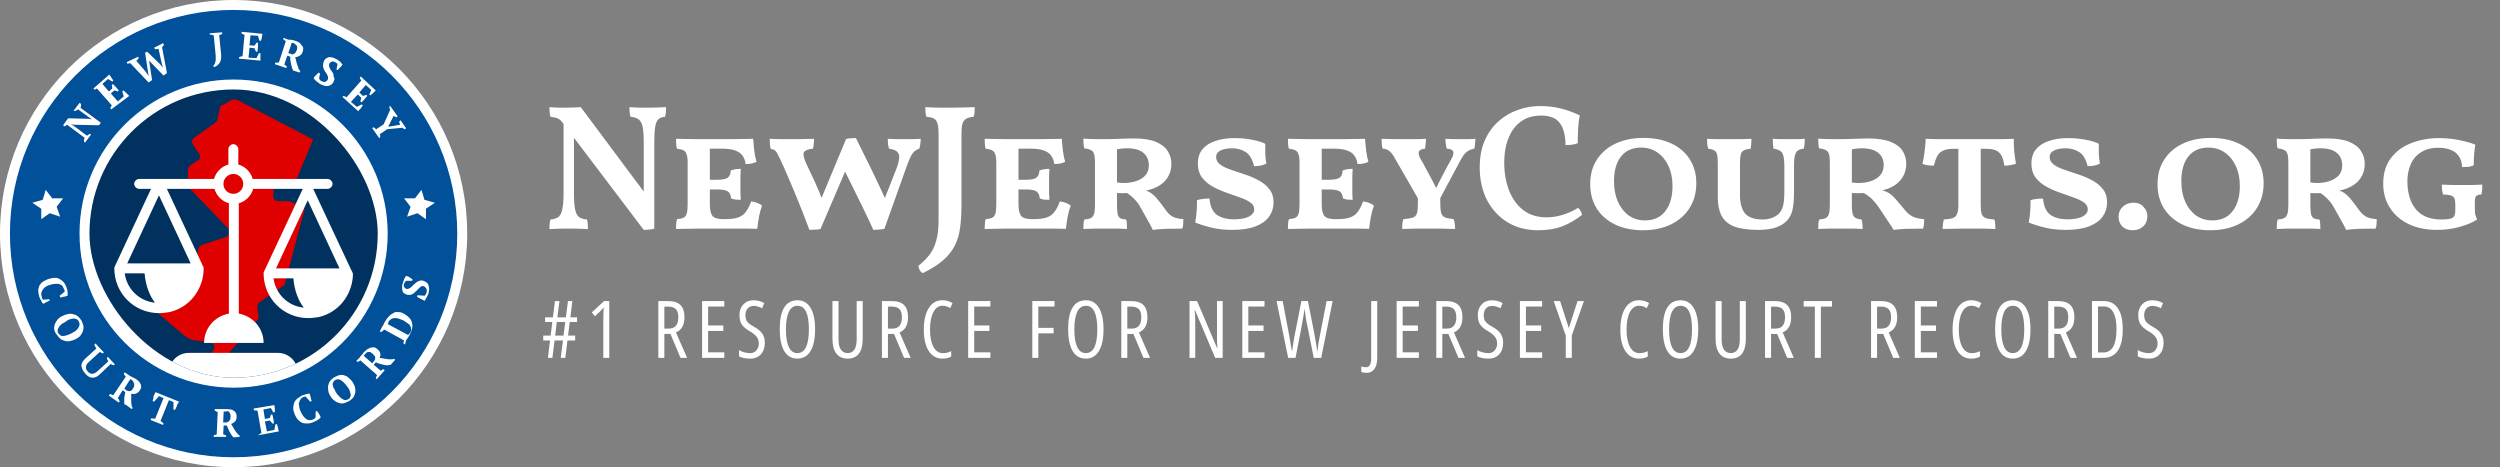 <svg width="503" height="94" viewBox="0 0 503 94" fill="none" xmlns="http://www.w3.org/2000/svg">
<rect x="0" y="0" width="503" height="94" fill="#808080" stroke="none"/>
<path d="M47 94C72.957 94 94 72.957 94 47C94 21.043 72.957 0 47 0C21.043 0 0 21.043 0 47C0 72.957 21.043 94 47 94Z" fill="white"/>
<path d="M47 92C71.853 92 92 71.853 92 47C92 22.147 71.853 2 47 2C22.147 2 2 22.147 2 47C2 71.853 22.147 92 47 92Z" fill="#00509A"/>
<path d="M9.9 60.2L10 60.5C9.9 60.5 9.8 60.6 9.7 60.6C9.6 60.7 9.5 60.7 9.3 60.8C9.1 60.9 9.1 60.9 9 61C8.9 61 8.8 61.1 8.7 61.1C8.5 61 8.4 60.8 8.3 60.5C8.1 60.2 8 60 7.9 59.7C7.8 59.3 7.7 58.9 7.7 58.5C7.7 58.1 7.8 57.8 7.9 57.5C8.1 57.2 8.3 56.9 8.6 56.7C8.9 56.5 9.3 56.3 9.8 56.1C10.3 56 10.7 55.9 11.1 55.9C11.5 55.9 11.8 56 12.1 56.2C12.4 56.4 12.7 56.6 12.9 56.9C13.1 57.2 13.3 57.5 13.4 57.9C13.5 58.2 13.6 58.5 13.6 58.8C13.6 59.1 13.6 59.3 13.6 59.5C13.5 59.5 13.4 59.6 13.3 59.6C13.2 59.6 13 59.7 12.9 59.7C12.8 59.7 12.6 59.7 12.5 59.8C12.4 59.9 12.2 59.8 12.1 59.8L12 59.5L13 58.7C13 58.6 13 58.6 13 58.5C13 58.4 13 58.3 12.9 58.2C12.8 58 12.7 57.8 12.6 57.6C12.5 57.4 12.3 57.3 12 57.2C11.8 57.1 11.5 57.1 11.2 57.1C10.9 57.1 10.5 57.2 10.1 57.3C9.4 57.5 8.9 57.8 8.6 58.3C8.3 58.7 8.2 59.2 8.4 59.7C8.4 59.8 8.5 60 8.5 60.1C8.6 60.2 8.6 60.3 8.7 60.3L9.9 60.2Z" fill="white"/>
<path d="M12.5 63.6C12.9 63.4 13.2 63.3 13.6 63.2C14 63.1 14.3 63.1 14.7 63.2C15.1 63.3 15.4 63.4 15.6 63.6C15.9 63.8 16.1 64.1 16.4 64.5C16.6 64.9 16.7 65.3 16.8 65.6C16.8 66 16.8 66.3 16.7 66.6C16.6 66.9 16.4 67.2 16.2 67.5C16 67.8 15.6 68 15.3 68.2C14.9 68.4 14.6 68.5 14.2 68.6C13.8 68.7 13.5 68.7 13.1 68.6C12.8 68.5 12.4 68.4 12.2 68.2C11.9 68 11.7 67.7 11.4 67.3C11.1 67 11 66.6 10.9 66.3C10.9 65.9 10.9 65.6 11 65.3C11.1 65 11.3 64.7 11.5 64.4C11.8 64 12.1 63.8 12.5 63.6ZM13.1 64.8C12.8 65 12.5 65.1 12.3 65.3C12.1 65.5 11.9 65.7 11.8 65.9C11.7 66.1 11.6 66.3 11.6 66.5C11.6 66.7 11.6 66.9 11.8 67.1C11.9 67.3 12.1 67.4 12.2 67.5C12.3 67.6 12.6 67.6 12.8 67.6C13 67.6 13.3 67.5 13.6 67.4C13.9 67.3 14.2 67.2 14.5 67C14.8 66.8 15.1 66.7 15.3 66.5C15.5 66.3 15.7 66.1 15.8 65.9C15.9 65.7 16 65.5 16 65.3C16 65.1 16 64.9 15.8 64.6C15.7 64.4 15.5 64.2 15.3 64.2C15.1 64.1 14.9 64.1 14.7 64.1C14.5 64.1 14.2 64.2 13.9 64.3C13.6 64.4 13.4 64.6 13.1 64.8Z" fill="white"/>
<path d="M19.2 69.1L20.9 70.9L20.7 71.1C20.5 71 20.3 71 20.1 70.8L17.8 72.9C17.6 73.1 17.5 73.2 17.4 73.4C17.3 73.6 17.3 73.7 17.3 73.9C17.3 74.1 17.3 74.2 17.4 74.4C17.5 74.5 17.6 74.7 17.7 74.8C17.8 74.9 17.9 75 18.1 75.1C18.2 75.2 18.4 75.2 18.5 75.2C18.7 75.2 18.8 75.2 19 75.1C19.2 75 19.4 74.9 19.6 74.7L21.8 72.7C21.7 72.6 21.7 72.5 21.6 72.3C21.5 72.2 21.5 72.1 21.5 72L21.7 71.8L23.1 73.3L22.9 73.5C22.8 73.5 22.7 73.4 22.6 73.4C22.5 73.4 22.4 73.3 22.3 73.2L20.1 75.3C19.6 75.8 19.1 76 18.6 76C18.1 76 17.6 75.7 17.2 75.2C16.7 74.7 16.5 74.2 16.4 73.7C16.3 73.2 16.6 72.7 17.1 72.2L19.4 70.1C19.3 70 19.3 69.9 19.2 69.8C19 69.5 19 69.4 19 69.3L19.2 69.1Z" fill="white"/>
<path d="M23.7 80.1C23.8 80.2 23.9 80.3 23.9 80.4C23.9 80.5 24 80.6 24.1 80.7L23.9 81L21.9 79.6L22.1 79.3C22.2 79.3 22.4 79.3 22.5 79.4C22.6 79.5 22.7 79.5 22.8 79.5L25.3 75.8C25.1 75.6 25 75.4 24.9 75.2L25.1 74.9L25.8 75.4C25.9 75.5 26 75.5 26.1 75.6C26.2 75.7 26.3 75.7 26.5 75.8C26.6 75.9 26.8 76 26.9 76C27 76.1 27.2 76.2 27.3 76.2C27.5 76.4 27.7 76.5 27.9 76.7C28.1 76.9 28.2 77.1 28.3 77.3C28.4 77.5 28.4 77.7 28.4 77.9C28.4 78.1 28.3 78.3 28.1 78.6C27.9 78.9 27.6 79.1 27.3 79.2C27 79.3 26.7 79.3 26.4 79.2C26.4 79.6 26.4 80 26.4 80.4C26.4 80.8 26.4 81.2 26.5 81.7L26.7 82.1L26.5 82.3L25.4 81.5L25 81.3C25 80.9 25 80.5 25 80.1C25.1 79.7 25.1 79.3 25.2 78.9L24.7 78.5L23.7 80.1ZM26.6 76.5C26.5 76.4 26.3 76.3 26.2 76.3L25 78.2L25.4 78.5C25.6 78.7 25.9 78.7 26.1 78.7C26.3 78.7 26.6 78.5 26.8 78.1C26.9 77.9 27 77.8 27 77.6C27 77.5 27 77.3 27 77.2C27 77.1 26.9 77 26.8 76.8C26.8 76.7 26.7 76.6 26.6 76.5Z" fill="white"/>
<path d="M32.8 85.5L30.3 84.5L30.4 84.2C30.5 84.2 30.6 84.2 30.8 84.2C30.9 84.2 31.1 84.2 31.2 84.3L32.9 80.1L32 79.7L31 80.8L30.7 80.7C30.7 80.6 30.8 80.5 30.8 80.3C30.8 80.1 30.9 80 30.9 79.8C30.9 79.6 31 79.5 31.1 79.3C31.2 79.1 31.2 79 31.3 78.9L36 80.8C36 80.9 35.9 81.1 35.8 81.2C35.7 81.3 35.6 81.5 35.6 81.7C35.5 81.9 35.4 82 35.4 82.1C35.4 82.2 35.2 82.4 35.2 82.5L34.9 82.4V80.9L34 80.5L32.3 84.7C32.4 84.8 32.5 84.9 32.6 84.9C32.7 85 32.8 85.1 32.9 85.2L32.8 85.5Z" fill="white"/>
<path d="M44.9 87.4C45 87.4 45.1 87.5 45.2 87.5C45.3 87.5 45.4 87.6 45.5 87.6V87.9H43V87.6C43.1 87.5 43.2 87.5 43.3 87.5C43.4 87.5 43.5 87.4 43.6 87.4L43.8 82.9C43.5 82.8 43.3 82.7 43.2 82.6V82.3H44C44.1 82.3 44.2 82.3 44.4 82.3C44.5 82.3 44.7 82.3 44.8 82.3C44.9 82.3 45.1 82.3 45.3 82.3C45.5 82.3 45.6 82.3 45.7 82.3C46 82.3 46.3 82.4 46.5 82.4C46.7 82.4 47 82.6 47.1 82.7C47.3 82.8 47.4 83 47.5 83.2C47.6 83.4 47.6 83.6 47.6 83.9C47.6 84.3 47.5 84.6 47.3 84.8C47.1 85 46.8 85.2 46.5 85.3C46.7 85.6 46.9 86 47.1 86.3C47.3 86.7 47.6 87 47.8 87.3L48.2 87.6V87.9L47 88L46.7 87.7C46.5 87.4 46.3 87.1 46.1 86.7C45.9 86.3 45.8 85.9 45.6 85.6H45L44.9 87.4ZM45.4 82.8C45.2 82.8 45.1 82.8 45 82.8L44.9 85H45.4C45.7 85 45.9 84.9 46.1 84.7C46.3 84.5 46.4 84.2 46.4 83.8C46.4 83.6 46.4 83.4 46.3 83.3C46.3 83.2 46.2 83 46.1 82.9C46 82.8 45.9 82.7 45.8 82.7C45.7 82.7 45.6 82.8 45.4 82.8Z" fill="white"/>
<path d="M55.2 81.5C55.2 81.7 55.3 82 55.3 82.2C55.3 82.5 55.3 82.7 55.3 82.9L55 83L54.5 82.1L53 82.4L53.3 84.3L54.3 84.1L54.5 83.4H54.8C54.9 83.7 54.9 83.9 55 84.3C55.1 84.6 55.1 84.9 55.1 85.2H54.8L54.3 84.6L53.3 84.8L53.7 86.8L55.2 86.5L55.4 85.4L55.7 85.3C55.7 85.4 55.8 85.5 55.8 85.6C55.8 85.7 55.9 85.8 55.9 86C55.9 86.1 56 86.3 56 86.4C56 86.5 56.1 86.7 56.1 86.8L51.8 87.6L52 87.5C52.1 87.4 52.2 87.4 52.3 87.3C52.4 87.2 52.5 87.2 52.6 87.1L51.8 82.6C51.7 82.6 51.6 82.6 51.4 82.6C51.3 82.6 51.2 82.6 51.1 82.5L51 82.2L55.2 81.5Z" fill="white"/>
<path d="M63.5 82.8L63.8 82.7C63.9 82.8 63.9 82.9 64 83C64.1 83.1 64.1 83.2 64.2 83.3C64.3 83.4 64.3 83.5 64.4 83.7C64.5 83.8 64.5 83.9 64.5 84C64.4 84.2 64.2 84.3 63.9 84.5C63.6 84.7 63.4 84.8 63.1 84.9C62.7 85.1 62.3 85.2 61.9 85.2C61.5 85.2 61.2 85.2 60.9 85.1C60.6 85 60.3 84.8 60 84.5C59.7 84.2 59.5 83.8 59.3 83.4C59.1 82.9 59 82.5 59 82.1C59 81.7 59.1 81.3 59.2 81C59.3 80.7 59.6 80.4 59.8 80.2C60.1 80 60.4 79.8 60.7 79.6C61 79.5 61.3 79.4 61.6 79.3C61.9 79.2 62.1 79.2 62.3 79.2C62.3 79.3 62.4 79.4 62.4 79.5C62.4 79.6 62.5 79.8 62.5 79.9C62.5 80 62.6 80.2 62.6 80.3C62.6 80.4 62.7 80.6 62.7 80.7L62.4 80.8L61.5 79.8C61.4 79.8 61.4 79.8 61.3 79.8C61.2 79.8 61.1 79.9 61 79.9C60.8 80 60.6 80.1 60.5 80.3C60.4 80.5 60.3 80.6 60.2 80.9C60.1 81.1 60.1 81.4 60.2 81.7C60.2 82 60.3 82.4 60.5 82.8C60.8 83.5 61.2 84 61.6 84.3C62 84.6 62.5 84.6 63 84.4C63.1 84.3 63.3 84.3 63.3 84.2C63.3 84.1 63.4 84.1 63.5 84V82.8Z" fill="white"/>
<path d="M66.6 79.9C66.4 79.6 66.2 79.2 66.1 78.9C66 78.5 66 78.1 66 77.8C66 77.5 66.2 77.1 66.3 76.8C66.5 76.5 66.8 76.2 67.1 76C67.5 75.8 67.8 75.6 68.2 75.5C68.6 75.4 68.9 75.4 69.2 75.5C69.5 75.6 69.9 75.7 70.1 76C70.4 76.2 70.7 76.5 70.9 76.8C71.1 77.1 71.3 77.5 71.4 77.8C71.5 78.2 71.5 78.5 71.5 78.8C71.5 79.1 71.3 79.5 71.2 79.8C71 80.1 70.7 80.4 70.4 80.6C70 80.8 69.7 81 69.3 81.1C68.9 81.2 68.6 81.2 68.3 81.1C68 81 67.6 80.9 67.3 80.6C67.1 80.5 66.8 80.2 66.6 79.9ZM67.7 79.1C67.9 79.4 68.1 79.6 68.3 79.8C68.5 80 68.7 80.2 68.9 80.3C69.1 80.4 69.3 80.5 69.5 80.5C69.7 80.5 69.9 80.4 70.1 80.3C70.3 80.2 70.4 80 70.5 79.8C70.6 79.6 70.6 79.4 70.5 79.2C70.5 79 70.4 78.7 70.3 78.5C70.2 78.2 70 78 69.8 77.7C69.6 77.4 69.4 77.2 69.2 77C69 76.8 68.8 76.6 68.6 76.5C68.4 76.4 68.2 76.3 68 76.3C67.8 76.3 67.6 76.4 67.4 76.5C67.2 76.6 67.1 76.8 67 77C66.9 77.2 66.9 77.4 67 77.6C67 77.8 67.1 78.1 67.3 78.3C67.4 78.6 67.5 78.8 67.7 79.1Z" fill="white"/>
<path d="M76.6 74.6C76.7 74.5 76.8 74.5 76.9 74.4C77 74.3 77.1 74.3 77.2 74.3L77.4 74.5L75.8 76.3L75.6 76.1C75.6 76 75.7 75.9 75.7 75.8C75.7 75.7 75.8 75.6 75.9 75.5L72.5 72.5C72.3 72.7 72.1 72.8 71.9 72.8L71.7 72.6L72.3 72C72.4 71.9 72.5 71.8 72.5 71.7C72.6 71.6 72.7 71.5 72.8 71.4C72.9 71.3 73 71.2 73.1 71C73.2 70.8 73.3 70.8 73.4 70.7C73.6 70.5 73.8 70.3 74 70.2C74.2 70.1 74.4 70 74.7 69.9C74.9 69.9 75.1 69.9 75.4 69.9C75.6 70 75.8 70.1 76 70.3C76.3 70.6 76.5 70.8 76.5 71.1C76.6 71.4 76.5 71.7 76.4 72C76.8 72.1 77.2 72.1 77.6 72.2C78 72.3 78.4 72.3 78.9 72.3L79.3 72.2L79.5 72.4L78.6 73.4L78 73.5C77.6 73.5 77.2 73.4 76.8 73.3C76.4 73.2 76 73.1 75.6 72.9L75.2 73.4L76.6 74.6ZM73.4 71.3C73.3 71.4 73.2 71.5 73.2 71.6L74.9 73.1L75.2 72.7C75.4 72.5 75.5 72.3 75.5 72C75.5 71.7 75.3 71.5 75 71.2C74.9 71.1 74.7 71 74.6 70.9C74.5 70.8 74.3 70.8 74.2 70.8C74.1 70.8 73.9 70.9 73.8 70.9C73.6 71.1 73.5 71.2 73.4 71.3Z" fill="white"/>
<path d="M81.5 69.3L81.2 69.2C81.2 69.1 81.2 69 81.2 68.9C81.2 68.8 81.2 68.7 81.3 68.5L77.3 66.3C77.2 66.4 77.1 66.5 77 66.6C76.9 66.7 76.8 66.7 76.7 66.8L76.4 66.7L76.8 65.9C76.8 65.8 76.9 65.7 77 65.6C77.1 65.5 77.1 65.4 77.2 65.2C77.3 65.1 77.3 64.9 77.4 64.8C77.5 64.7 77.5 64.6 77.6 64.5C77.8 64.1 78.1 63.8 78.4 63.5C78.7 63.2 79 63.1 79.3 62.9C79.6 62.7 80 62.8 80.3 62.8C80.7 62.8 81.1 63 81.4 63.2C81.8 63.4 82.1 63.7 82.4 64C82.7 64.3 82.8 64.6 82.9 65C83 65.3 83 65.7 82.9 66.1C82.8 66.5 82.7 66.9 82.4 67.4C82.4 67.5 82.3 67.5 82.3 67.6C82.2 67.7 82.2 67.8 82.1 67.9C82 68 82 68.1 81.9 68.2C81.8 68.3 81.8 68.4 81.7 68.5L81.5 69.3ZM78.2 64.7C78.2 64.8 78.1 64.9 78.1 65C78.1 65.1 78 65.2 78 65.2L82.1 67.4C82.1 67.4 82.1 67.4 82.2 67.3L82.3 67.2L82.4 67.1C82.4 67.1 82.4 67 82.5 67C82.7 66.7 82.7 66.5 82.7 66.2C82.7 65.9 82.6 65.7 82.5 65.5C82.4 65.3 82 65 81.8 64.9C81.6 64.8 81.3 64.5 81 64.4C80.7 64.3 80.5 64.2 80.2 64.1C79.9 64 79.7 64 79.4 64C79.1 64 78.9 64.1 78.7 64.2C78.5 64.3 78.3 64.5 78.2 64.7Z" fill="white"/>
<path d="M85.4 59.5C85.5 59.5 85.5 59.4 85.6 59.3C85.7 59.2 85.7 59.1 85.8 58.9C85.9 58.6 85.9 58.4 85.8 58.1C85.7 57.9 85.5 57.7 85.3 57.6C85.1 57.5 84.9 57.6 84.8 57.6C84.6 57.7 84.5 57.8 84.3 58C84.1 58.2 84 58.3 83.8 58.5C83.6 58.7 83.4 58.8 83.3 59C83.1 59.1 82.9 59.2 82.7 59.3C82.5 59.4 82.2 59.3 81.9 59.3C81.7 59.2 81.4 59.1 81.3 59C81.1 58.9 81 58.7 81 58.5C80.9 58.3 80.9 58.1 80.9 57.8C80.9 57.6 80.9 57.3 81 57.1C81.1 56.8 81.2 56.5 81.3 56.2C81.4 55.9 81.6 55.7 81.7 55.5C81.8 55.5 81.9 55.6 82 55.6C82.1 55.6 82.3 55.7 82.4 55.8C82.5 55.9 82.6 55.9 82.7 56C82.8 56.1 82.9 56.1 83 56.2L82.9 56.5H81.7C81.7 56.6 81.6 56.6 81.5 56.7C81.4 56.8 81.4 56.9 81.3 57.1C81.2 57.3 81.2 57.5 81.3 57.7C81.4 57.9 81.5 58 81.7 58.1C81.9 58.2 82.1 58.1 82.2 58.1C82.4 58 82.5 57.9 82.7 57.8C82.9 57.6 83 57.5 83.2 57.3C83.4 57.1 83.6 57 83.8 56.8C84 56.6 84.2 56.6 84.4 56.5C84.6 56.4 84.9 56.4 85.2 56.5C85.7 56.7 86.1 56.9 86.2 57.4C86.4 57.8 86.4 58.4 86.2 59C86.2 59.2 86.1 59.3 86 59.5C85.9 59.7 85.9 59.8 85.8 59.9C85.7 60 85.6 60.2 85.6 60.3C85.5 60.4 85.5 60.5 85.4 60.5C85.3 60.5 85.2 60.4 85 60.3C84.9 60.2 84.7 60.2 84.6 60.1C84.5 60 84.4 60 84.2 59.9C84.1 59.8 84 59.8 83.9 59.7L84 59.4L85.4 59.5Z" fill="white"/>
<path d="M14.8 22.3L16 20.7L16.3 20.9C16.3 21 16.3 21.2 16.3 21.3C16.3 21.4 16.2 21.6 16.2 21.7L20.3 24.7L19.9 25.2L14.9 25.1L14.2 25L14.8 25.3L17.5 27.3C17.6 27.2 17.7 27.2 17.8 27.1C17.9 27 18 27 18.1 26.9L18.3 27.1L17.1 28.7L16.9 28.5C16.9 28.4 16.9 28.3 16.9 28.1C16.9 28 17 27.9 17 27.7L13.5 25.1C13.4 25.2 13.3 25.2 13.2 25.3C13.1 25.4 13 25.4 12.9 25.4L12.7 25.2L13.7 23.8L17.7 23.9L18.5 24L17.9 23.6L15.7 22C15.6 22.1 15.5 22.1 15.4 22.2C15.3 22.3 15.2 22.3 15.1 22.3H14.8Z" fill="white"/>
<path d="M22 15C22.1 15.2 22.3 15.4 22.4 15.6C22.5 15.8 22.7 16 22.8 16.2L22.6 16.4L21.7 15.9L20.6 16.9L21.9 18.4L22.6 17.8L22.5 17.1L22.7 16.9C22.9 17.1 23.1 17.3 23.3 17.5C23.5 17.7 23.7 18 23.9 18.2L23.7 18.4L23 18.2L22.3 18.8L23.7 20.4L24.9 19.4L24.6 18.4L24.8 18.2C24.9 18.3 25 18.3 25.1 18.4C25.2 18.5 25.3 18.6 25.4 18.7C25.5 18.8 25.6 18.9 25.7 19C25.8 19.1 25.9 19.2 26 19.3L22.4 22L22.2 21.8C22.2 21.7 22.3 21.6 22.3 21.5C22.4 21.4 22.4 21.3 22.5 21.2L19.5 17.8C19.4 17.9 19.3 17.9 19.2 18C19.1 18.1 19.1 17.9 19 18L18.8 17.8L22 15Z" fill="white"/>
<path d="M31.9 9.8C31.7 9.9 31.5 9.9 31.2 9.9L31 9.6L32.8 8.7L33 9C32.9 9.1 32.9 9.2 32.8 9.3C32.7 9.4 32.7 9.4 32.6 9.5L33.6 14.7L32.9 15.2L30 12.2L30.6 16.1L29.9 16.6L26.2 12.7C26.1 12.7 26 12.7 25.9 12.8C25.8 12.8 25.7 12.8 25.6 12.8L25.5 12.5L27.8 11.4L27.9 11.7C27.8 11.8 27.8 11.9 27.7 12C27.6 12.1 27.5 12.2 27.4 12.2L29.3 14.4L29.9 15.3L29.7 14L29.2 10.6L29.6 10.4L32.1 12.8L32.8 13.6L32.5 12.6L31.9 9.8Z" fill="white"/>
<path d="M42.2 6.7L44.7 6.5V6.8C44.6 6.9 44.5 6.9 44.4 7C44.3 7 44.2 7 44.1 7L44.5 11.1C44.5 11.5 44.5 11.9 44.4 12.2C44.3 12.5 44.2 12.7 44 12.9C43.8 13.1 43.7 13.2 43.5 13.3C43.3 13.4 43.2 13.5 43.1 13.5L42.9 13.3C43 13.2 43 13.1 43.1 13C43.2 12.9 43.2 12.8 43.3 12.6C43.3 12.4 43.4 12.3 43.4 12C43.4 11.8 43.4 11.5 43.4 11.2L43 7.1C42.9 7.1 42.8 7.1 42.6 7C42.4 6.9 42.3 7 42.2 7V6.7Z" fill="white"/>
<path d="M52.8 6.8C52.8 7 52.7 7.3 52.7 7.5C52.6 7.8 52.6 8 52.5 8.2H52.2L51.9 7.2L50.4 7.1L50.2 9.1L51.2 9.2L51.6 8.6H51.9C51.9 8.9 51.9 9.2 51.9 9.5C51.9 9.8 51.8 10.1 51.8 10.4H51.5L51.2 9.7L50.2 9.6L50 11.6L51.6 11.7L52.1 10.7H52.4C52.4 10.8 52.4 10.9 52.4 11C52.4 11.1 52.4 11.3 52.4 11.4C52.4 11.5 52.4 11.7 52.4 11.8C52.4 11.9 52.4 12.1 52.4 12.2L48.1 11.8V11.5C48.2 11.5 48.3 11.4 48.4 11.4C48.5 11.4 48.6 11.3 48.8 11.3L49.2 7C49.1 7 49 6.9 48.9 6.9C48.8 6.9 48.7 6.8 48.6 6.7V6.4L52.8 6.8Z" fill="white"/>
<path d="M57.2 13C57.3 13.1 57.4 13.1 57.5 13.2C57.6 13.3 57.7 13.3 57.7 13.4L57.6 13.7L55.3 12.9L55.4 12.6C55.5 12.6 55.7 12.6 55.8 12.6C55.9 12.6 56 12.6 56.1 12.6L57.5 8.3C57.3 8.1 57.1 8 57 7.9V7.6L57.8 7.9C57.9 7.9 58 8 58.1 8C58.2 8 58.5 8 58.6 8C58.7 8 58.9 8.1 59 8.1C59.1 8.1 59.3 8.2 59.4 8.2C59.7 8.3 59.9 8.4 60.1 8.5C60.3 8.6 60.5 8.8 60.6 9C60.9 9.3 61 9.5 61 9.7C61 9.9 61 10.2 60.9 10.4C60.8 10.8 60.6 11 60.3 11.2C60 11.4 59.7 11.5 59.4 11.5C59.5 11.9 59.6 12.3 59.7 12.7C59.8 13.1 60 13.5 60.1 13.9L60.4 14.3L60.3 14.6L59 14.2L58.8 13.8C58.7 13.4 58.6 13.1 58.5 12.6C58.4 12.1 58.4 11.8 58.4 11.4L57.8 11.2L57.2 13ZM59.1 8.7C58.9 8.6 58.8 8.6 58.7 8.6L58 10.7L58.5 10.8C58.7 11 58.9 11 59.2 10.8C59.4 10.7 59.6 10.4 59.7 10.1C59.8 9.9 59.8 9.7 59.8 9.6C59.8 9.4 59.8 9.3 59.7 9.2C59.6 9.1 59.5 9 59.4 8.9C59.3 8.8 59.2 8.7 59.1 8.7Z" fill="white"/>
<path d="M64.2 15.7C64.2 15.8 64.3 15.9 64.3 16C64.4 16.1 64.5 16.2 64.6 16.3C64.9 16.4 65.1 16.5 65.3 16.5C65.5 16.5 65.7 16.3 65.9 16.1C66 15.9 66 15.8 66 15.6C66 15.4 65.9 15.2 65.8 15C65.7 14.8 65.6 14.6 65.4 14.4C65.3 14.2 65.2 14 65.1 13.8C65 13.5 65 13.3 65 13C65 12.8 65.1 12.5 65.2 12.2C65.3 12 65.5 11.8 65.7 11.7C65.9 11.6 66.1 11.5 66.3 11.5C66.5 11.5 66.7 11.5 67 11.6C67.2 11.7 67.5 11.8 67.7 11.9C68 12.1 68.2 12.2 68.4 12.4C68.6 12.6 68.8 12.8 68.9 13C68.8 13.1 68.8 13.2 68.7 13.3C68.6 13.4 68.5 13.5 68.4 13.6C68.3 13.7 68.2 13.8 68.1 13.9C68 14 68 14.1 68 14.1L67.7 14L67.9 12.9C67.9 12.8 67.8 12.8 67.7 12.7C67.6 12.6 67.5 12.5 67.4 12.5C67.2 12.4 67 12.3 66.8 12.4C66.6 12.5 66.5 12.5 66.3 12.7C66.2 12.9 66.2 13.1 66.2 13.2C66.2 13.4 66.3 13.6 66.4 13.8C66.5 14 66.6 14.2 66.8 14.4C66.9 14.6 67.1 14.8 67.1 15.1C67.1 15.4 67.2 15.6 67.3 15.8C67.3 16 67.2 16.3 67.1 16.5C66.8 17 66.5 17.2 66 17.3C65.5 17.4 65 17.2 64.4 16.9C64.3 16.8 64.1 16.7 64 16.6C63.9 16.5 63.7 16.4 63.6 16.3C63.5 16.2 63.4 16.1 63.3 16C63.2 15.9 63.2 15.8 63.1 15.7C63.2 15.6 63.2 15.5 63.3 15.4C63.4 15.3 63.5 15.2 63.6 15.1C63.7 15 63.8 14.9 63.9 14.8C64 14.7 64.1 14.6 64.1 14.6L64.4 14.8L64.2 15.7Z" fill="white"/>
<path d="M75.6 18.2C75.4 18.4 75.3 18.5 75.1 18.7C74.9 18.9 74.7 19 74.5 19.2L74.3 19L74.7 18.1L73.6 17.1L72.3 18.6L73 19.3L73.7 19.1L73.9 19.3C73.7 19.5 73.6 19.7 73.3 20C73.1 20.2 72.9 20.5 72.7 20.6L72.5 20.4L72.7 19.7L72 19L70.6 20.5L71.8 21.5L72.8 21L73 21.2C72.9 21.3 72.9 21.4 72.8 21.5C72.7 21.6 72.7 21.7 72.6 21.8C72.5 21.9 72.4 22 72.3 22.1C72.2 22.2 72.1 22.3 72.1 22.4L68.9 19.5L69.1 19.3C69.2 19.3 69.3 19.4 69.4 19.4C69.5 19.4 69.6 19.5 69.7 19.6L72.7 16.2C72.6 16.1 72.6 16 72.5 15.9C72.4 15.8 72.4 15.7 72.4 15.6L72.6 15.4L75.6 18.2Z" fill="white"/>
<path d="M80.6 24.2L81.7 25.8L81.5 26C81.4 26 81.3 25.9 81.2 25.9C81.1 25.8 81 25.8 81 25.7L77.9 26L76.4 27C76.5 27.1 76.5 27.2 76.5 27.3C76.5 27.4 76.5 27.5 76.5 27.6L76.3 27.8L74.9 25.8L75.1 25.6C75.2 25.6 75.3 25.7 75.4 25.8C75.5 25.9 75.6 25.9 75.7 26L77.2 25L78.5 22.1C78.4 22 78.4 21.9 78.4 21.8C78.4 21.7 78.4 21.6 78.3 21.5L78.5 21.3L80 23.4L79.8 23.6C79.7 23.6 79.6 23.5 79.5 23.5C79.4 23.4 79.3 23.4 79.2 23.3L78.1 25.5L80.5 25.1C80.5 25 80.4 24.9 80.4 24.8C80.4 24.7 80.3 24.6 80.3 24.5L80.6 24.2Z" fill="white"/>
<path d="M81.9 43.6L82.6 41.6L81.3 39.9H83.5L84.8 38.2L85.4 40.2L87.5 40.8L85.7 42V44.1L84 42.9L81.9 43.6Z" fill="white"/>
<path d="M12.1 43.6L11.4 41.6L12.7 39.9H10.5L9.2 38.2L8.6 40.2L6.5 40.8L8.3 42V44.1L10 42.9L12.1 43.6Z" fill="white"/>
<path d="M47 78C64.121 78 78 64.121 78 47C78 29.879 64.121 16 47 16C29.879 16 16 29.879 16 47C16 64.121 29.879 78 47 78Z" fill="white"/>
<g clip-path="url(#clip0_149_3509)">
<rect x="18" y="18" width="58" height="58" rx="29" fill="#00315F"/>
<path d="M47.891 20.169L63 28.069L59.795 35.743C59.795 35.969 59.566 36.194 59.337 36.194L55.674 37.549C55.217 37.774 54.988 38 54.988 38.451V39.58C54.988 40.031 55.446 40.483 55.903 40.483H57.735C57.964 40.483 57.964 40.483 58.193 40.483L60.711 41.611C61.169 41.837 61.398 42.288 61.169 42.514L57.277 57.185C57.277 57.411 57.048 57.636 56.819 57.636L52.241 60.796C52.012 61.022 51.783 61.248 51.783 61.699L52.012 63.73C52.012 63.956 52.012 64.182 51.783 64.407L43.77 73.661C43.313 74.113 42.397 74.113 41.939 73.661C41.71 73.436 41.71 73.21 41.939 72.759L43.084 70.05C43.313 69.599 42.855 68.922 42.397 68.922L39.192 68.47C38.505 68.47 37.818 68.019 37.132 67.567L32.095 63.279C31.18 62.376 30.722 61.248 31.18 60.119L33.011 54.928C33.24 54.477 33.469 54.251 33.927 54.251L38.734 52.897C39.192 52.671 39.421 52.445 39.65 51.994L39.879 50.188C39.879 49.737 40.337 49.511 40.566 49.285L45.373 47.705C46.06 47.48 46.517 46.577 45.831 45.9L38.047 37.774C38.047 37.549 37.818 37.323 37.818 37.097V34.163C37.818 33.937 38.047 33.486 38.276 33.26L39.65 32.357C40.337 32.132 40.337 31.454 40.108 31.003L38.734 28.972C38.505 28.52 38.734 27.843 39.192 27.618L43.313 24.683C43.541 24.458 43.77 24.232 43.77 24.006L44.228 21.749C44.228 21.523 44.457 21.072 44.915 21.072L46.517 20.169C46.975 19.944 47.433 19.944 47.891 20.169Z" fill="#E00000"/>
<path fill-rule="evenodd" clip-rule="evenodd" d="M64.114 63.8C63.416 63.9 62.717 64 62.019 64C57.029 64 53.037 60 53.037 55C53.037 54.9 53.037 54.9 53.037 54.8C53.137 54.7 53.137 54.7 53.137 54.6L60.921 38H50.942C50.543 39.4 49.445 40.5 48.048 40.9V63.1C50.842 63.6 53.037 66 53.037 69H41.062C41.062 66 43.258 63.6 46.052 63.1V40.9C44.655 40.5 43.557 39.4 43.158 38H33.578L40.863 53.6C40.963 53.7 40.963 53.7 40.963 53.8C40.963 53.9 40.963 53.9 40.963 54C40.963 54.2 40.963 54.4 40.963 54.6C40.663 58.6 37.969 61.9 34.077 62.8C33.378 62.9 32.68 63 31.981 63C26.992 63 23 59 23 54C23 53.9 23 53.9 23 53.8C23.1 53.7 23.1 53.7 23.1 53.6L30.385 38H27.99C27.491 38 26.992 37.5 26.992 37C26.992 36.5 27.491 36 27.99 36H43.058C43.457 34.6 44.555 33.5 45.952 33.1V30C45.952 29.5 46.451 29 46.95 29C47.449 29 47.948 29.5 47.948 30V33.1C49.345 33.5 50.443 34.6 50.842 36H65.911C66.41 36 66.909 36.5 66.909 37C66.909 37.5 66.41 38 65.911 38H63.017L70.8 54.6C70.9 54.7 70.9 54.7 70.9 54.8C70.9 54.8 70.9 54.9 71 55C71 55.2 71 55.4 71 55.6C70.701 59.6 68.006 62.9 64.114 63.8ZM31.183 60.9C30.085 59.5 29.287 57.4 29.087 55H25.096C25.495 58.1 27.99 60.6 31.183 60.9ZM25.595 53H38.368L31.981 39.3L25.595 53ZM46.95 35C45.852 35 44.954 35.9 44.954 37C44.954 38.1 45.852 39 46.95 39C48.048 39 48.946 38.1 48.946 37C48.946 35.9 48.048 35 46.95 35ZM61.121 61.9C60.023 60.5 59.224 58.4 59.025 56H55.033C55.432 59.1 57.927 61.6 61.121 61.9ZM61.919 40.3L55.532 54H68.306L61.919 40.3ZM37.969 71H55.931C58.127 71 59.923 72.8 59.923 75V77H33.977V75C33.977 72.8 35.773 71 37.969 71Z" fill="white"/>
</g>
<path d="M129.52 46.252L113.104 24.58C112.816 24.196 112.516 23.944 112.204 23.824C111.892 23.68 111.412 23.572 110.764 23.5C110.668 23.188 110.608 22.864 110.584 22.528C110.56 22.192 110.548 21.868 110.548 21.556C110.812 21.58 111.136 21.604 111.52 21.628C111.928 21.628 112.348 21.64 112.78 21.664C113.212 21.664 113.584 21.664 113.896 21.664C114.4 21.664 114.916 21.652 115.444 21.628C115.996 21.604 116.464 21.58 116.848 21.556L129.952 39.124L129.52 46.252ZM110.548 46.108C110.548 45.7 110.56 45.34 110.584 45.028C110.608 44.716 110.668 44.428 110.764 44.164C111.436 44.116 111.964 43.948 112.348 43.66C112.732 43.348 112.996 42.82 113.14 42.076C113.308 41.308 113.392 40.252 113.392 38.908V23.968L115.48 24.076V38.908C115.48 40.252 115.552 41.308 115.696 42.076C115.84 42.82 116.104 43.348 116.488 43.66C116.872 43.948 117.412 44.116 118.108 44.164C118.18 44.428 118.228 44.728 118.252 45.064C118.276 45.376 118.288 45.724 118.288 46.108C117.952 46.084 117.556 46.06 117.1 46.036C116.644 46.036 116.188 46.024 115.732 46C115.276 46 114.856 46 114.472 46C114.112 46 113.68 46 113.176 46C112.672 46.024 112.18 46.036 111.7 46.036C111.22 46.06 110.836 46.084 110.548 46.108ZM129.52 46.252V41.608V28.648C129.52 27.304 129.448 26.272 129.304 25.552C129.16 24.832 128.896 24.328 128.512 24.04C128.128 23.728 127.576 23.548 126.856 23.5C126.76 23.092 126.7 22.744 126.676 22.456C126.652 22.144 126.64 21.844 126.64 21.556C127 21.58 127.396 21.604 127.828 21.628C128.284 21.628 128.74 21.64 129.196 21.664C129.676 21.664 130.096 21.664 130.456 21.664C131.008 21.664 131.62 21.652 132.292 21.628C132.964 21.604 133.54 21.58 134.02 21.556C134.02 21.868 134.008 22.192 133.984 22.528C133.96 22.84 133.9 23.164 133.804 23.5C133.252 23.524 132.808 23.692 132.472 24.004C132.16 24.292 131.944 24.796 131.824 25.516C131.704 26.236 131.644 27.28 131.644 28.648V46C131.356 46.096 131.032 46.156 130.672 46.18C130.312 46.228 129.928 46.252 129.52 46.252ZM136.015 27.928C136.519 27.928 137.203 27.94 138.067 27.964C138.931 27.964 139.795 27.976 140.659 28C141.547 28 142.267 28 142.819 28V41.032C142.819 42.208 142.999 43.012 143.359 43.444C143.719 43.876 144.439 44.092 145.519 44.092L144.907 46C144.331 46 143.623 46 142.783 46C141.943 46 141.067 46 140.155 46C139.267 46.024 138.451 46.036 137.707 46.036C136.963 46.06 136.399 46.072 136.015 46.072C136.015 45.712 136.027 45.352 136.051 44.992C136.075 44.632 136.135 44.332 136.231 44.092C136.807 44.044 137.239 43.948 137.527 43.804C137.839 43.66 138.055 43.384 138.175 42.976C138.295 42.544 138.355 41.932 138.355 41.14V32.752C138.355 31.984 138.283 31.408 138.139 31.024C138.019 30.64 137.803 30.376 137.491 30.232C137.203 30.088 136.771 29.98 136.195 29.908C136.123 29.644 136.075 29.32 136.051 28.936C136.027 28.528 136.015 28.192 136.015 27.928ZM151.135 40.528C151.615 40.576 152.047 40.684 152.431 40.852C152.815 40.996 153.115 41.176 153.331 41.392C153.091 41.992 152.887 42.712 152.719 43.552C152.575 44.368 152.455 45.196 152.359 46.036C151.855 46.036 151.195 46.024 150.379 46C149.587 46 148.711 46 147.751 46C146.791 46 145.843 46 144.907 46L145.519 44.092H145.879C147.031 44.092 147.931 43.972 148.579 43.732C149.251 43.468 149.767 43.072 150.127 42.544C150.511 42.016 150.847 41.344 151.135 40.528ZM149.047 33.976C149.023 34.408 148.999 34.876 148.975 35.38C148.975 35.86 148.975 36.424 148.975 37.072C148.975 37.744 148.975 38.344 148.975 38.872C148.999 39.376 149.023 39.82 149.047 40.204C148.663 40.204 148.315 40.192 148.003 40.168C147.691 40.12 147.391 40.036 147.103 39.916C147.031 39.196 146.791 38.716 146.383 38.476C145.975 38.236 145.243 38.116 144.187 38.116H142.207V36.172H144.187C145.267 36.172 145.999 36.04 146.383 35.776C146.791 35.488 147.007 34.996 147.031 34.3C147.343 34.18 147.667 34.096 148.003 34.048C148.363 34 148.711 33.976 149.047 33.976ZM151.531 27.928C151.579 28.576 151.651 29.356 151.747 30.268C151.867 31.18 152.023 31.948 152.215 32.572C151.927 32.692 151.603 32.8 151.243 32.896C150.907 32.968 150.499 33.004 150.019 33.004C149.947 32.38 149.755 31.84 149.443 31.384C149.155 30.928 148.675 30.568 148.003 30.304C147.355 30.04 146.419 29.908 145.195 29.908H141.847L142.675 28C144.307 28 145.687 28 146.815 28C147.967 27.976 148.927 27.964 149.695 27.964C150.463 27.94 151.075 27.928 151.531 27.928ZM154.863 27.928C155.127 27.928 155.451 27.94 155.835 27.964C156.219 27.964 156.627 27.976 157.059 28C157.491 28 157.899 28 158.283 28C158.667 28 158.979 28 159.219 28C159.555 28 159.999 28 160.551 28C161.103 27.976 161.667 27.964 162.243 27.964C162.843 27.94 163.359 27.928 163.791 27.928C163.791 28.264 163.767 28.6 163.719 28.936C163.695 29.272 163.647 29.596 163.575 29.908C162.543 30.028 161.931 30.28 161.739 30.664C161.547 31.024 161.715 31.792 162.243 32.968C162.771 34.072 163.347 35.296 163.971 36.64C164.595 37.984 165.171 39.388 165.699 40.852H164.871L170.235 27.964C170.523 27.892 170.835 27.844 171.171 27.82C171.507 27.796 171.855 27.784 172.215 27.784C172.767 28.912 173.307 30.004 173.835 31.06C174.363 32.116 174.879 33.16 175.383 34.192C175.887 35.224 176.391 36.28 176.895 37.36C177.399 38.416 177.903 39.508 178.407 40.636H177.723L180.459 33.688C180.939 32.344 181.047 31.42 180.783 30.916C180.543 30.388 179.907 30.052 178.875 29.908C178.779 29.596 178.707 29.272 178.659 28.936C178.635 28.576 178.623 28.24 178.623 27.928C179.079 27.952 179.619 27.976 180.243 28C180.867 28 181.467 28 182.043 28C182.523 28 183.063 28 183.663 28C184.287 27.976 184.815 27.952 185.247 27.928C185.247 28.264 185.223 28.6 185.175 28.936C185.151 29.248 185.079 29.572 184.959 29.908C184.599 30.028 184.275 30.208 183.987 30.448C183.723 30.664 183.459 31.036 183.195 31.564C182.955 32.068 182.667 32.788 182.331 33.724L177.939 46.036C177.699 46.108 177.363 46.156 176.931 46.18C176.499 46.228 176.091 46.252 175.707 46.252C175.227 45.148 174.735 44.092 174.231 43.084C173.751 42.052 173.259 41.044 172.755 40.06C172.275 39.076 171.783 38.068 171.279 37.036C170.775 36.004 170.235 34.924 169.659 33.796H170.343L165.087 46.072C164.919 46.12 164.691 46.156 164.403 46.18C164.139 46.204 163.863 46.216 163.575 46.216C163.311 46.24 163.071 46.252 162.855 46.252C161.967 43.852 161.067 41.56 160.155 39.376C159.243 37.168 158.391 35.176 157.599 33.4C157.143 32.392 156.795 31.66 156.555 31.204C156.339 30.724 156.123 30.412 155.907 30.268C155.715 30.1 155.439 30.004 155.079 29.98C154.983 29.668 154.923 29.344 154.899 29.008C154.875 28.648 154.863 28.288 154.863 27.928ZM193.449 41.392C193.449 43.048 193.353 44.548 193.161 45.892C192.993 47.212 192.633 48.4 192.081 49.456C191.529 50.536 190.737 51.52 189.705 52.408C188.673 53.296 187.317 54.148 185.637 54.964C185.373 54.796 185.169 54.58 185.025 54.316C184.905 54.052 184.821 53.776 184.773 53.488C185.685 52.768 186.441 52.012 187.041 51.22C187.641 50.428 188.085 49.492 188.373 48.412C188.685 47.332 188.841 46.012 188.841 44.452V26.956C188.841 26.02 188.769 25.324 188.625 24.868C188.505 24.388 188.265 24.052 187.905 23.86C187.569 23.668 187.065 23.548 186.393 23.5C186.321 23.26 186.261 22.972 186.213 22.636C186.189 22.276 186.177 21.916 186.177 21.556C186.585 21.58 187.065 21.604 187.617 21.628C188.169 21.628 188.745 21.64 189.345 21.664C189.969 21.664 190.569 21.664 191.145 21.664C192.009 21.664 192.909 21.652 193.845 21.628C194.805 21.604 195.561 21.58 196.113 21.556C196.113 21.94 196.101 22.3 196.077 22.636C196.053 22.948 195.993 23.236 195.897 23.5C195.249 23.548 194.745 23.68 194.385 23.896C194.025 24.112 193.773 24.46 193.629 24.94C193.509 25.396 193.449 26.068 193.449 26.956V41.392ZM198.115 27.928C198.619 27.928 199.303 27.94 200.167 27.964C201.031 27.964 201.895 27.976 202.759 28C203.647 28 204.367 28 204.919 28V41.032C204.919 42.208 205.099 43.012 205.459 43.444C205.819 43.876 206.539 44.092 207.619 44.092L207.007 46C206.431 46 205.723 46 204.883 46C204.043 46 203.167 46 202.255 46C201.367 46.024 200.551 46.036 199.807 46.036C199.063 46.06 198.499 46.072 198.115 46.072C198.115 45.712 198.127 45.352 198.151 44.992C198.175 44.632 198.235 44.332 198.331 44.092C198.907 44.044 199.339 43.948 199.627 43.804C199.939 43.66 200.155 43.384 200.275 42.976C200.395 42.544 200.455 41.932 200.455 41.14V32.752C200.455 31.984 200.383 31.408 200.239 31.024C200.119 30.64 199.903 30.376 199.591 30.232C199.303 30.088 198.871 29.98 198.295 29.908C198.223 29.644 198.175 29.32 198.151 28.936C198.127 28.528 198.115 28.192 198.115 27.928ZM213.235 40.528C213.715 40.576 214.147 40.684 214.531 40.852C214.915 40.996 215.215 41.176 215.431 41.392C215.191 41.992 214.987 42.712 214.819 43.552C214.675 44.368 214.555 45.196 214.459 46.036C213.955 46.036 213.295 46.024 212.479 46C211.687 46 210.811 46 209.851 46C208.891 46 207.943 46 207.007 46L207.619 44.092H207.979C209.131 44.092 210.031 43.972 210.679 43.732C211.351 43.468 211.867 43.072 212.227 42.544C212.611 42.016 212.947 41.344 213.235 40.528ZM211.147 33.976C211.123 34.408 211.099 34.876 211.075 35.38C211.075 35.86 211.075 36.424 211.075 37.072C211.075 37.744 211.075 38.344 211.075 38.872C211.099 39.376 211.123 39.82 211.147 40.204C210.763 40.204 210.415 40.192 210.103 40.168C209.791 40.12 209.491 40.036 209.203 39.916C209.131 39.196 208.891 38.716 208.483 38.476C208.075 38.236 207.343 38.116 206.287 38.116H204.307V36.172H206.287C207.367 36.172 208.099 36.04 208.483 35.776C208.891 35.488 209.107 34.996 209.131 34.3C209.443 34.18 209.767 34.096 210.103 34.048C210.463 34 210.811 33.976 211.147 33.976ZM213.631 27.928C213.679 28.576 213.751 29.356 213.847 30.268C213.967 31.18 214.123 31.948 214.315 32.572C214.027 32.692 213.703 32.8 213.343 32.896C213.007 32.968 212.599 33.004 212.119 33.004C212.047 32.38 211.855 31.84 211.543 31.384C211.255 30.928 210.775 30.568 210.103 30.304C209.455 30.04 208.519 29.908 207.295 29.908H203.947L204.775 28C206.407 28 207.787 28 208.915 28C210.067 27.976 211.027 27.964 211.795 27.964C212.563 27.94 213.175 27.928 213.631 27.928ZM231.939 46.252C231.651 45.628 231.303 44.968 230.895 44.272C230.487 43.552 230.091 42.844 229.707 42.148C229.347 41.452 228.987 40.9 228.627 40.492C228.267 40.06 227.907 39.7 227.547 39.412C227.187 39.1 226.779 38.824 226.323 38.584L227.331 38.836C226.755 38.86 226.239 38.872 225.783 38.872C225.351 38.872 224.895 38.86 224.415 38.836L224.559 36.676C224.871 36.724 225.135 36.76 225.351 36.784C225.567 36.808 225.783 36.82 225.999 36.82C226.983 36.82 227.859 36.688 228.627 36.424C229.395 36.16 230.007 35.776 230.463 35.272C230.919 34.744 231.147 34.084 231.147 33.292C231.147 32.212 230.787 31.372 230.067 30.772C229.371 30.148 228.243 29.836 226.683 29.836C226.275 29.836 225.915 29.86 225.603 29.908C225.291 29.932 224.955 29.992 224.595 30.088L224.739 29.044V41.248C224.739 42.064 224.787 42.688 224.883 43.12C225.003 43.528 225.195 43.804 225.459 43.948C225.723 44.068 226.095 44.14 226.575 44.164C226.647 44.38 226.695 44.668 226.719 45.028C226.743 45.364 226.755 45.712 226.755 46.072C226.347 46.048 225.855 46.024 225.279 46C224.727 46 224.175 46 223.623 46C223.071 46 222.615 46 222.255 46C221.559 46 220.815 46 220.023 46C219.231 46.024 218.547 46.048 217.971 46.072C217.971 45.64 217.983 45.268 218.007 44.956C218.031 44.644 218.091 44.38 218.187 44.164C218.763 44.116 219.195 44.02 219.483 43.876C219.795 43.708 220.011 43.42 220.131 43.012C220.251 42.604 220.311 42.016 220.311 41.248V32.716C220.311 31.948 220.251 31.372 220.131 30.988C220.011 30.604 219.795 30.34 219.483 30.196C219.171 30.028 218.727 29.908 218.151 29.836C218.079 29.596 218.031 29.296 218.007 28.936C217.983 28.552 217.971 28.204 217.971 27.892C218.283 27.916 218.679 27.94 219.159 27.964C219.639 27.964 220.155 27.976 220.707 28C221.259 28 221.775 28 222.255 28C223.191 28 224.175 27.976 225.207 27.928C226.239 27.88 227.223 27.856 228.159 27.856C230.007 27.856 231.471 28.084 232.551 28.54C233.655 28.996 234.447 29.608 234.927 30.376C235.431 31.144 235.683 31.996 235.683 32.932C235.683 34.012 235.419 34.96 234.891 35.776C234.363 36.568 233.631 37.192 232.695 37.648C231.783 38.104 230.715 38.38 229.491 38.476L229.923 38.116C230.403 38.26 230.811 38.416 231.147 38.584C231.507 38.752 231.831 38.98 232.119 39.268C232.431 39.532 232.755 39.892 233.091 40.348C233.451 40.78 233.871 41.332 234.351 42.004C234.855 42.748 235.383 43.276 235.935 43.588C236.487 43.876 237.207 44.044 238.095 44.092C238.095 44.452 238.083 44.788 238.059 45.1C238.035 45.412 237.975 45.712 237.879 46C236.703 46 235.587 46.012 234.531 46.036C233.475 46.084 232.611 46.156 231.939 46.252ZM247.958 46.252C246.494 46.252 245.174 46.12 243.998 45.856C242.822 45.592 241.646 45.232 240.47 44.776C240.614 44.056 240.71 43.312 240.758 42.544C240.83 41.752 240.854 40.996 240.83 40.276C241.214 40.156 241.622 40.072 242.054 40.024C242.51 39.976 242.942 39.952 243.35 39.952C243.47 41.464 243.95 42.544 244.79 43.192C245.654 43.816 246.818 44.128 248.282 44.128C249.554 44.128 250.55 43.948 251.27 43.588C251.99 43.204 252.35 42.712 252.35 42.112C252.35 41.536 252.074 41.068 251.522 40.708C250.97 40.324 250.262 39.988 249.398 39.7C248.558 39.388 247.646 39.064 246.662 38.728C245.702 38.392 244.79 37.984 243.926 37.504C243.086 37.024 242.39 36.424 241.838 35.704C241.286 34.96 241.01 34.036 241.01 32.932C241.01 31.732 241.322 30.76 241.946 30.016C242.57 29.272 243.434 28.72 244.538 28.36C245.642 27.976 246.914 27.784 248.354 27.784C249.554 27.784 250.73 27.892 251.882 28.108C253.034 28.324 253.934 28.6 254.582 28.936C254.558 29.656 254.558 30.388 254.582 31.132C254.63 31.876 254.702 32.464 254.798 32.896C254.486 33.088 254.09 33.232 253.61 33.328C253.13 33.4 252.698 33.436 252.314 33.436C251.978 32.02 251.414 31.072 250.622 30.592C249.83 30.088 248.93 29.836 247.922 29.836C246.962 29.836 246.182 29.98 245.582 30.268C244.982 30.556 244.682 31 244.682 31.6C244.682 32.2 244.958 32.704 245.51 33.112C246.062 33.52 246.782 33.868 247.67 34.156C248.558 34.444 249.482 34.756 250.442 35.092C251.426 35.404 252.35 35.8 253.214 36.28C254.102 36.736 254.822 37.324 255.374 38.044C255.95 38.74 256.238 39.628 256.238 40.708C256.238 41.788 255.938 42.748 255.338 43.588C254.762 44.404 253.862 45.052 252.638 45.532C251.414 46.012 249.854 46.252 247.958 46.252ZM259.125 27.928C259.629 27.928 260.313 27.94 261.177 27.964C262.041 27.964 262.905 27.976 263.769 28C264.657 28 265.377 28 265.929 28V41.032C265.929 42.208 266.109 43.012 266.469 43.444C266.829 43.876 267.549 44.092 268.629 44.092L268.017 46C267.441 46 266.733 46 265.893 46C265.053 46 264.177 46 263.265 46C262.377 46.024 261.561 46.036 260.817 46.036C260.073 46.06 259.509 46.072 259.125 46.072C259.125 45.712 259.137 45.352 259.161 44.992C259.185 44.632 259.245 44.332 259.341 44.092C259.917 44.044 260.349 43.948 260.637 43.804C260.949 43.66 261.165 43.384 261.285 42.976C261.405 42.544 261.465 41.932 261.465 41.14V32.752C261.465 31.984 261.393 31.408 261.249 31.024C261.129 30.64 260.913 30.376 260.601 30.232C260.313 30.088 259.881 29.98 259.305 29.908C259.233 29.644 259.185 29.32 259.161 28.936C259.137 28.528 259.125 28.192 259.125 27.928ZM274.245 40.528C274.725 40.576 275.157 40.684 275.541 40.852C275.925 40.996 276.225 41.176 276.441 41.392C276.201 41.992 275.997 42.712 275.829 43.552C275.685 44.368 275.565 45.196 275.469 46.036C274.965 46.036 274.305 46.024 273.489 46C272.697 46 271.821 46 270.861 46C269.901 46 268.953 46 268.017 46L268.629 44.092H268.989C270.141 44.092 271.041 43.972 271.689 43.732C272.361 43.468 272.877 43.072 273.237 42.544C273.621 42.016 273.957 41.344 274.245 40.528ZM272.157 33.976C272.133 34.408 272.109 34.876 272.085 35.38C272.085 35.86 272.085 36.424 272.085 37.072C272.085 37.744 272.085 38.344 272.085 38.872C272.109 39.376 272.133 39.82 272.157 40.204C271.773 40.204 271.425 40.192 271.113 40.168C270.801 40.12 270.501 40.036 270.213 39.916C270.141 39.196 269.901 38.716 269.493 38.476C269.085 38.236 268.353 38.116 267.297 38.116H265.317V36.172H267.297C268.377 36.172 269.109 36.04 269.493 35.776C269.901 35.488 270.117 34.996 270.141 34.3C270.453 34.18 270.777 34.096 271.113 34.048C271.473 34 271.821 33.976 272.157 33.976ZM274.641 27.928C274.689 28.576 274.761 29.356 274.857 30.268C274.977 31.18 275.133 31.948 275.325 32.572C275.037 32.692 274.713 32.8 274.353 32.896C274.017 32.968 273.609 33.004 273.129 33.004C273.057 32.38 272.865 31.84 272.553 31.384C272.265 30.928 271.785 30.568 271.113 30.304C270.465 30.04 269.529 29.908 268.305 29.908H264.957L265.785 28C267.417 28 268.797 28 269.925 28C271.077 27.976 272.037 27.964 272.805 27.964C273.573 27.94 274.185 27.928 274.641 27.928ZM286.326 41.716L280.422 31.456C280.086 30.904 279.75 30.52 279.414 30.304C279.078 30.064 278.67 29.932 278.19 29.908C278.094 29.62 278.034 29.32 278.01 29.008C277.986 28.696 277.974 28.336 277.974 27.928C278.358 27.928 278.802 27.94 279.306 27.964C279.81 27.964 280.314 27.976 280.818 28C281.322 28 281.778 28 282.186 28C282.594 28 283.086 28 283.662 28C284.262 28 284.862 28 285.462 28C286.062 27.976 286.542 27.952 286.902 27.928C286.902 28.384 286.878 28.756 286.83 29.044C286.806 29.308 286.77 29.596 286.722 29.908C285.978 29.98 285.558 30.208 285.462 30.592C285.366 30.952 285.51 31.456 285.894 32.104C286.158 32.536 286.482 33.124 286.866 33.868C287.274 34.612 287.694 35.392 288.126 36.208C288.558 37.024 288.942 37.768 289.278 38.44H288.666C289.002 37.744 289.374 36.988 289.782 36.172C290.214 35.356 290.622 34.576 291.006 33.832C291.414 33.088 291.75 32.476 292.014 31.996C292.398 31.324 292.518 30.82 292.374 30.484C292.254 30.148 291.822 29.956 291.078 29.908C291.006 29.62 290.946 29.332 290.898 29.044C290.85 28.732 290.826 28.36 290.826 27.928C291.306 27.952 291.822 27.976 292.374 28C292.926 28 293.478 28 294.03 28C294.51 28 294.99 28 295.47 28C295.95 27.976 296.406 27.952 296.838 27.928C296.838 28.36 296.814 28.744 296.766 29.08C296.742 29.392 296.694 29.668 296.622 29.908C296.166 29.98 295.71 30.16 295.254 30.448C294.822 30.712 294.366 31.288 293.886 32.176L288.81 41.68L286.326 41.716ZM282.114 46.072C282.114 45.712 282.126 45.364 282.15 45.028C282.198 44.692 282.27 44.38 282.366 44.092C283.254 44.02 283.902 43.912 284.31 43.768C284.718 43.6 284.982 43.3 285.102 42.868C285.222 42.436 285.282 41.752 285.282 40.816V38.584H289.782V40.816C289.782 41.704 289.842 42.376 289.962 42.832C290.082 43.264 290.334 43.564 290.718 43.732C291.126 43.9 291.714 44.02 292.482 44.092C292.602 44.452 292.674 44.776 292.698 45.064C292.746 45.328 292.77 45.664 292.77 46.072C291.978 46.048 291.114 46.024 290.178 46C289.242 46 288.354 46 287.514 46C286.602 46 285.642 46 284.634 46C283.626 46.024 282.786 46.048 282.114 46.072ZM309.456 46.324C307.152 46.324 305.112 45.796 303.336 44.74C301.584 43.66 300.204 42.172 299.196 40.276C298.212 38.356 297.72 36.16 297.72 33.688C297.72 31.624 298.056 29.824 298.728 28.288C299.4 26.752 300.312 25.468 301.464 24.436C302.616 23.404 303.912 22.636 305.352 22.132C306.792 21.604 308.292 21.34 309.852 21.34C311.292 21.34 312.66 21.496 313.956 21.808C315.252 22.12 316.548 22.588 317.844 23.212C317.676 24.052 317.568 24.952 317.52 25.912C317.472 26.848 317.448 27.808 317.448 28.792C317.136 28.936 316.752 29.044 316.296 29.116C315.864 29.164 315.432 29.188 315 29.188C314.952 27.628 314.724 26.416 314.316 25.552C313.908 24.688 313.344 24.088 312.624 23.752C311.904 23.416 311.064 23.248 310.104 23.248C308.76 23.248 307.608 23.512 306.648 24.04C305.712 24.568 304.944 25.276 304.344 26.164C303.768 27.052 303.336 28.06 303.048 29.188C302.784 30.316 302.652 31.492 302.652 32.716C302.652 34.78 302.976 36.652 303.624 38.332C304.296 40.012 305.256 41.332 306.504 42.292C307.776 43.252 309.336 43.732 311.184 43.732C312.216 43.732 313.284 43.564 314.388 43.228C315.492 42.892 316.536 42.424 317.52 41.824C317.712 41.968 317.88 42.184 318.024 42.472C318.168 42.736 318.264 42.988 318.312 43.228C317.064 44.212 315.744 44.98 314.352 45.532C312.96 46.06 311.328 46.324 309.456 46.324ZM330.533 46.324C328.421 46.324 326.561 45.94 324.953 45.172C323.369 44.404 322.133 43.324 321.245 41.932C320.381 40.54 319.949 38.908 319.949 37.036C319.949 35.14 320.393 33.508 321.281 32.14C322.169 30.748 323.417 29.668 325.025 28.9C326.657 28.132 328.541 27.748 330.677 27.748C332.813 27.748 334.673 28.12 336.257 28.864C337.865 29.608 339.101 30.664 339.965 32.032C340.853 33.4 341.297 35.008 341.297 36.856C341.297 38.728 340.853 40.384 339.965 41.824C339.077 43.24 337.829 44.344 336.221 45.136C334.613 45.928 332.717 46.324 330.533 46.324ZM331.001 44.344C332.753 44.344 334.109 43.72 335.069 42.472C336.029 41.224 336.509 39.544 336.509 37.432C336.509 35.872 336.233 34.516 335.681 33.364C335.153 32.212 334.409 31.312 333.449 30.664C332.513 30.016 331.421 29.692 330.173 29.692C328.445 29.692 327.101 30.292 326.141 31.492C325.205 32.692 324.737 34.348 324.737 36.46C324.737 38.02 325.001 39.4 325.529 40.6C326.057 41.776 326.789 42.7 327.725 43.372C328.661 44.02 329.753 44.344 331.001 44.344ZM353.757 46.252C351.717 46.252 350.097 46.024 348.897 45.568C347.721 45.088 346.881 44.368 346.377 43.408C345.873 42.448 345.621 41.2 345.621 39.664V32.896C345.621 32.08 345.573 31.48 345.477 31.096C345.381 30.688 345.189 30.412 344.901 30.268C344.637 30.1 344.229 29.98 343.677 29.908C343.605 29.644 343.545 29.344 343.497 29.008C343.473 28.672 343.461 28.312 343.461 27.928C343.893 27.952 344.469 27.976 345.189 28C345.933 28 346.689 28 347.457 28C347.817 28 348.225 28 348.681 28C349.161 28 349.629 28 350.085 28C350.565 27.976 351.009 27.964 351.417 27.964C351.825 27.94 352.149 27.928 352.389 27.928C352.389 28.312 352.377 28.66 352.353 28.972C352.329 29.284 352.293 29.596 352.245 29.908C351.621 29.98 351.153 30.1 350.841 30.268C350.553 30.412 350.349 30.688 350.229 31.096C350.133 31.48 350.085 32.08 350.085 32.896V39.196C350.085 40.852 350.421 42.1 351.093 42.94C351.789 43.756 353.001 44.164 354.729 44.164C355.233 44.164 355.773 44.08 356.349 43.912C356.925 43.72 357.429 43.432 357.861 43.048C358.245 42.664 358.533 42.148 358.725 41.5C358.917 40.828 359.013 39.808 359.013 38.44V33.472C359.013 32.128 358.869 31.228 358.581 30.772C358.293 30.316 357.705 30.028 356.817 29.908C356.769 29.548 356.733 29.2 356.709 28.864C356.685 28.528 356.673 28.216 356.673 27.928C357.057 27.952 357.573 27.976 358.221 28C358.893 28 359.457 28 359.913 28C360.441 28 361.005 28 361.605 28C362.205 27.976 362.709 27.952 363.117 27.928C363.117 28.288 363.105 28.636 363.081 28.972C363.057 29.308 362.997 29.62 362.901 29.908C362.133 29.98 361.617 30.244 361.353 30.7C361.089 31.156 360.957 31.996 360.957 33.22V38.656C360.957 40.192 360.837 41.452 360.597 42.436C360.357 43.396 359.853 44.188 359.085 44.812C358.461 45.316 357.693 45.688 356.781 45.928C355.893 46.144 354.885 46.252 353.757 46.252ZM380.981 46.252C380.837 45.94 380.597 45.556 380.261 45.1C379.949 44.62 379.613 44.116 379.253 43.588C378.893 43.036 378.569 42.544 378.281 42.112C377.825 41.416 377.417 40.876 377.057 40.492C376.721 40.084 376.361 39.748 375.977 39.484C375.593 39.196 375.113 38.896 374.537 38.584L375.185 38.836C374.609 38.86 374.093 38.872 373.637 38.872C373.205 38.872 372.749 38.86 372.269 38.836L372.413 36.676C372.725 36.724 372.989 36.76 373.205 36.784C373.421 36.808 373.637 36.82 373.853 36.82C374.837 36.82 375.713 36.688 376.481 36.424C377.249 36.16 377.861 35.764 378.317 35.236C378.773 34.708 379.001 34.024 379.001 33.184C379.001 32.176 378.641 31.372 377.921 30.772C377.201 30.148 376.061 29.836 374.501 29.836C374.117 29.836 373.769 29.86 373.457 29.908C373.145 29.932 372.809 29.992 372.449 30.088L372.593 29.044V41.32C372.593 42.472 372.725 43.216 372.989 43.552C373.277 43.888 373.793 44.092 374.537 44.164C374.633 44.404 374.693 44.692 374.717 45.028C374.741 45.34 374.753 45.688 374.753 46.072C374.321 46.048 373.817 46.024 373.241 46C372.665 46 372.089 46 371.513 46C370.961 46 370.493 46 370.109 46C369.413 46 368.669 46 367.877 46C367.085 46.024 366.401 46.048 365.825 46.072C365.825 45.64 365.837 45.268 365.861 44.956C365.885 44.644 365.945 44.38 366.041 44.164C366.617 44.116 367.049 44.02 367.337 43.876C367.649 43.708 367.865 43.42 367.985 43.012C368.105 42.604 368.165 42.016 368.165 41.248V32.716C368.165 31.948 368.105 31.372 367.985 30.988C367.865 30.604 367.649 30.34 367.337 30.196C367.025 30.028 366.581 29.908 366.005 29.836C365.933 29.596 365.885 29.296 365.861 28.936C365.837 28.552 365.825 28.204 365.825 27.892C366.137 27.916 366.533 27.94 367.013 27.964C367.517 27.964 368.033 27.976 368.561 28C369.089 28 369.557 28 369.965 28C370.997 28 372.041 27.976 373.097 27.928C374.177 27.88 375.077 27.856 375.797 27.856C377.741 27.856 379.277 28.084 380.405 28.54C381.533 28.996 382.337 29.608 382.817 30.376C383.297 31.144 383.537 31.996 383.537 32.932C383.537 34.012 383.273 34.948 382.745 35.74C382.241 36.532 381.521 37.168 380.585 37.648C379.673 38.104 378.593 38.38 377.345 38.476L378.137 38.116C378.689 38.26 379.157 38.416 379.541 38.584C379.925 38.752 380.273 38.968 380.585 39.232C380.897 39.496 381.233 39.844 381.593 40.276C381.977 40.708 382.445 41.26 382.997 41.932C383.573 42.7 384.173 43.24 384.797 43.552C385.421 43.864 386.201 44.044 387.137 44.092C387.137 44.428 387.125 44.764 387.101 45.1C387.077 45.412 387.017 45.712 386.921 46C385.745 46 384.629 46.012 383.573 46.036C382.517 46.084 381.653 46.156 380.981 46.252ZM392.942 29.944C392.078 29.944 391.394 30.076 390.89 30.34C390.386 30.58 390.002 30.952 389.738 31.456C389.498 31.936 389.282 32.56 389.09 33.328C388.706 33.328 388.298 33.304 387.866 33.256C387.458 33.208 387.098 33.1 386.786 32.932C386.93 32.428 387.038 31.888 387.11 31.312C387.206 30.712 387.278 30.124 387.326 29.548C387.398 28.948 387.434 28.408 387.434 27.928C388.154 27.952 388.934 27.976 389.774 28C390.638 28 391.598 28 392.654 28C393.734 28 394.958 28 396.326 28C397.598 28 398.762 28 399.818 28C400.898 28 401.882 28 402.77 28C403.658 27.976 404.462 27.952 405.182 27.928C405.158 28.648 405.182 29.464 405.254 30.376C405.35 31.264 405.47 32.116 405.614 32.932C405.302 33.052 404.942 33.148 404.534 33.22C404.15 33.292 403.73 33.328 403.274 33.328C403.13 32.128 402.794 31.264 402.266 30.736C401.738 30.208 400.922 29.944 399.818 29.944H392.942ZM394.022 28.9H398.522V41.248C398.522 42.016 398.582 42.604 398.702 43.012C398.846 43.42 399.11 43.708 399.494 43.876C399.902 44.02 400.49 44.116 401.258 44.164C401.354 44.38 401.414 44.68 401.438 45.064C401.462 45.424 401.474 45.76 401.474 46.072C400.85 46.048 400.094 46.024 399.206 46C398.342 46 397.418 46 396.434 46C395.786 46 395.114 46 394.418 46C393.722 46.024 393.062 46.036 392.438 46.036C391.814 46.036 391.286 46.048 390.854 46.072C390.854 45.76 390.878 45.424 390.926 45.064C390.974 44.68 391.034 44.38 391.106 44.164C391.874 44.116 392.474 44.02 392.906 43.876C393.338 43.708 393.626 43.42 393.77 43.012C393.938 42.604 394.022 42.016 394.022 41.248V28.9ZM415.668 46.252C414.204 46.252 412.884 46.12 411.708 45.856C410.532 45.592 409.356 45.232 408.18 44.776C408.324 44.056 408.42 43.312 408.468 42.544C408.54 41.752 408.564 40.996 408.54 40.276C408.924 40.156 409.332 40.072 409.764 40.024C410.22 39.976 410.652 39.952 411.06 39.952C411.18 41.464 411.66 42.544 412.5 43.192C413.364 43.816 414.528 44.128 415.992 44.128C417.264 44.128 418.26 43.948 418.98 43.588C419.7 43.204 420.06 42.712 420.06 42.112C420.06 41.536 419.784 41.068 419.232 40.708C418.68 40.324 417.972 39.988 417.108 39.7C416.268 39.388 415.356 39.064 414.372 38.728C413.412 38.392 412.5 37.984 411.636 37.504C410.796 37.024 410.1 36.424 409.548 35.704C408.996 34.96 408.72 34.036 408.72 32.932C408.72 31.732 409.032 30.76 409.656 30.016C410.28 29.272 411.144 28.72 412.248 28.36C413.352 27.976 414.624 27.784 416.064 27.784C417.264 27.784 418.44 27.892 419.592 28.108C420.744 28.324 421.644 28.6 422.292 28.936C422.268 29.656 422.268 30.388 422.292 31.132C422.34 31.876 422.412 32.464 422.508 32.896C422.196 33.088 421.8 33.232 421.32 33.328C420.84 33.4 420.408 33.436 420.024 33.436C419.688 32.02 419.124 31.072 418.332 30.592C417.54 30.088 416.64 29.836 415.632 29.836C414.672 29.836 413.892 29.98 413.292 30.268C412.692 30.556 412.392 31 412.392 31.6C412.392 32.2 412.668 32.704 413.22 33.112C413.772 33.52 414.492 33.868 415.38 34.156C416.268 34.444 417.192 34.756 418.152 35.092C419.136 35.404 420.06 35.8 420.924 36.28C421.812 36.736 422.532 37.324 423.084 38.044C423.66 38.74 423.948 39.628 423.948 40.708C423.948 41.788 423.648 42.748 423.048 43.588C422.472 44.404 421.572 45.052 420.348 45.532C419.124 46.012 417.564 46.252 415.668 46.252ZM429.103 46.324C428.215 46.324 427.519 46.072 427.015 45.568C426.511 45.064 426.259 44.404 426.259 43.588C426.259 42.772 426.547 42.1 427.123 41.572C427.699 41.044 428.419 40.78 429.283 40.78C430.147 40.78 430.819 41.068 431.299 41.644C431.803 42.196 432.055 42.784 432.055 43.408C432.055 44.32 431.767 45.04 431.191 45.568C430.639 46.072 429.943 46.324 429.103 46.324ZM444.678 46.324C442.566 46.324 440.706 45.94 439.098 45.172C437.514 44.404 436.278 43.324 435.39 41.932C434.526 40.54 434.094 38.908 434.094 37.036C434.094 35.14 434.538 33.508 435.426 32.14C436.314 30.748 437.562 29.668 439.17 28.9C440.802 28.132 442.686 27.748 444.822 27.748C446.958 27.748 448.818 28.12 450.402 28.864C452.01 29.608 453.246 30.664 454.11 32.032C454.998 33.4 455.442 35.008 455.442 36.856C455.442 38.728 454.998 40.384 454.11 41.824C453.222 43.24 451.974 44.344 450.366 45.136C448.758 45.928 446.862 46.324 444.678 46.324ZM445.146 44.344C446.898 44.344 448.254 43.72 449.214 42.472C450.174 41.224 450.654 39.544 450.654 37.432C450.654 35.872 450.378 34.516 449.826 33.364C449.298 32.212 448.554 31.312 447.594 30.664C446.658 30.016 445.566 29.692 444.318 29.692C442.59 29.692 441.246 30.292 440.286 31.492C439.35 32.692 438.882 34.348 438.882 36.46C438.882 38.02 439.146 39.4 439.674 40.6C440.202 41.776 440.934 42.7 441.87 43.372C442.806 44.02 443.898 44.344 445.146 44.344ZM472.043 46.252C471.755 45.628 471.407 44.968 470.999 44.272C470.591 43.552 470.195 42.844 469.811 42.148C469.451 41.452 469.091 40.9 468.731 40.492C468.371 40.06 468.011 39.7 467.651 39.412C467.291 39.1 466.883 38.824 466.427 38.584L467.435 38.836C466.859 38.86 466.343 38.872 465.887 38.872C465.455 38.872 464.999 38.86 464.519 38.836L464.663 36.676C464.975 36.724 465.239 36.76 465.455 36.784C465.671 36.808 465.887 36.82 466.103 36.82C467.087 36.82 467.963 36.688 468.731 36.424C469.499 36.16 470.111 35.776 470.567 35.272C471.023 34.744 471.251 34.084 471.251 33.292C471.251 32.212 470.891 31.372 470.171 30.772C469.475 30.148 468.347 29.836 466.787 29.836C466.379 29.836 466.019 29.86 465.707 29.908C465.395 29.932 465.059 29.992 464.699 30.088L464.843 29.044V41.248C464.843 42.064 464.891 42.688 464.987 43.12C465.107 43.528 465.299 43.804 465.563 43.948C465.827 44.068 466.199 44.14 466.679 44.164C466.751 44.38 466.799 44.668 466.823 45.028C466.847 45.364 466.859 45.712 466.859 46.072C466.451 46.048 465.959 46.024 465.383 46C464.831 46 464.279 46 463.727 46C463.175 46 462.719 46 462.359 46C461.663 46 460.919 46 460.127 46C459.335 46.024 458.651 46.048 458.075 46.072C458.075 45.64 458.087 45.268 458.111 44.956C458.135 44.644 458.195 44.38 458.291 44.164C458.867 44.116 459.299 44.02 459.587 43.876C459.899 43.708 460.115 43.42 460.235 43.012C460.355 42.604 460.415 42.016 460.415 41.248V32.716C460.415 31.948 460.355 31.372 460.235 30.988C460.115 30.604 459.899 30.34 459.587 30.196C459.275 30.028 458.831 29.908 458.255 29.836C458.183 29.596 458.135 29.296 458.111 28.936C458.087 28.552 458.075 28.204 458.075 27.892C458.387 27.916 458.783 27.94 459.263 27.964C459.743 27.964 460.259 27.976 460.811 28C461.363 28 461.879 28 462.359 28C463.295 28 464.279 27.976 465.311 27.928C466.343 27.88 467.327 27.856 468.263 27.856C470.111 27.856 471.575 28.084 472.655 28.54C473.759 28.996 474.551 29.608 475.031 30.376C475.535 31.144 475.787 31.996 475.787 32.932C475.787 34.012 475.523 34.96 474.995 35.776C474.467 36.568 473.735 37.192 472.799 37.648C471.887 38.104 470.819 38.38 469.595 38.476L470.027 38.116C470.507 38.26 470.915 38.416 471.251 38.584C471.611 38.752 471.935 38.98 472.223 39.268C472.535 39.532 472.859 39.892 473.195 40.348C473.555 40.78 473.975 41.332 474.455 42.004C474.959 42.748 475.487 43.276 476.039 43.588C476.591 43.876 477.311 44.044 478.199 44.092C478.199 44.452 478.187 44.788 478.163 45.1C478.139 45.412 478.079 45.712 477.983 46C476.807 46 475.691 46.012 474.635 46.036C473.579 46.084 472.715 46.156 472.043 46.252ZM490.338 46.252C488.13 46.252 486.21 45.856 484.578 45.064C482.97 44.272 481.722 43.18 480.834 41.788C479.946 40.372 479.502 38.764 479.502 36.964C479.502 34.876 480.018 33.16 481.05 31.816C482.082 30.448 483.45 29.44 485.154 28.792C486.882 28.12 488.754 27.784 490.77 27.784C491.658 27.784 492.558 27.844 493.47 27.964C494.382 28.084 495.234 28.252 496.026 28.468C496.842 28.66 497.514 28.876 498.042 29.116C497.922 29.716 497.838 30.376 497.79 31.096C497.742 31.792 497.718 32.512 497.718 33.256C497.358 33.424 496.974 33.532 496.566 33.58C496.158 33.604 495.762 33.616 495.378 33.616C495.33 32.656 495.09 31.9 494.658 31.348C494.25 30.772 493.698 30.364 493.002 30.124C492.33 29.86 491.538 29.728 490.626 29.728C489.186 29.728 487.998 30.04 487.062 30.664C486.126 31.264 485.442 32.08 485.01 33.112C484.578 34.12 484.362 35.26 484.362 36.532C484.362 37.972 484.602 39.28 485.082 40.456C485.562 41.608 486.306 42.52 487.314 43.192C488.346 43.84 489.642 44.164 491.202 44.164C491.442 44.164 491.73 44.152 492.066 44.128C492.426 44.104 492.762 44.056 493.074 43.984C493.41 43.888 493.65 43.72 493.794 43.48C493.938 43.24 494.01 42.784 494.01 42.112V41.176C494.01 40.624 493.95 40.204 493.83 39.916C493.71 39.628 493.47 39.436 493.11 39.34C492.774 39.22 492.246 39.148 491.526 39.124C491.454 38.86 491.394 38.56 491.346 38.224C491.322 37.888 491.31 37.528 491.31 37.144C491.814 37.168 492.45 37.192 493.218 37.216C494.01 37.216 494.742 37.216 495.414 37.216C496.038 37.216 496.746 37.216 497.538 37.216C498.354 37.192 498.99 37.168 499.446 37.144C499.446 37.48 499.434 37.816 499.41 38.152C499.386 38.488 499.338 38.812 499.266 39.124C498.69 39.148 498.318 39.28 498.15 39.52C498.006 39.736 497.934 40.204 497.934 40.924V41.716C497.934 42.292 497.958 42.748 498.006 43.084C498.078 43.396 498.21 43.756 498.402 44.164C497.514 44.74 496.35 45.232 494.91 45.64C493.47 46.048 491.946 46.252 490.338 46.252Z" fill="white"/>
<path d="M116.109 63.844V64.789H114.625L114.297 67.523H115.727V68.5H114.172L113.742 72H112.82L113.266 68.5H111.578L111.141 72H110.242L110.664 68.5H109.297V67.523H110.789L111.125 64.789H109.672V63.844H111.25L111.648 60.578H112.562L112.148 63.844H113.859L114.273 60.578H115.156L114.758 63.844H116.109ZM112.023 64.789L111.703 67.523H113.383L113.727 64.789H112.023ZM122.584 72H121.389V64.164C121.389 63.55 121.415 62.779 121.467 61.852C121.301 62.075 121.069 62.328 120.772 62.609C120.277 63.078 119.926 63.417 119.717 63.625L119.061 62.867L121.538 60.578H122.584V72ZM132.456 60.578H134.417C135.547 60.578 136.378 60.844 136.909 61.375C137.446 61.906 137.714 62.716 137.714 63.805C137.714 64.586 137.576 65.229 137.3 65.734C137.029 66.24 136.597 66.622 136.003 66.883L138.245 72H136.917L134.894 67.188H133.667V72H132.456V60.578ZM133.667 61.688V66.117H134.566C135.196 66.117 135.672 65.927 135.995 65.547C136.318 65.167 136.48 64.599 136.48 63.844C136.48 63.083 136.316 62.534 135.987 62.195C135.659 61.857 135.136 61.688 134.417 61.688H133.667ZM145.728 61.68H142.47V65.477H145.533V66.578H142.47V70.891H145.728V72H141.259V60.578H145.728V61.68ZM150.93 71.055C151.451 71.055 151.87 70.867 152.188 70.492C152.51 70.117 152.672 69.662 152.672 69.125C152.672 68.583 152.529 68.133 152.242 67.773C151.956 67.409 151.552 67.068 151.031 66.75C150.203 66.287 149.62 65.815 149.281 65.336C148.948 64.857 148.781 64.195 148.781 63.352C148.781 62.508 149.039 61.807 149.555 61.25C150.076 60.693 150.747 60.414 151.57 60.414C152.393 60.414 153.125 60.602 153.766 60.977C153.667 61.211 153.523 61.562 153.336 62.031C152.732 61.708 152.172 61.547 151.656 61.547C151.146 61.547 150.737 61.719 150.43 62.062C150.128 62.401 149.977 62.841 149.977 63.383C149.977 63.925 150.089 64.357 150.312 64.68C150.536 64.997 151.008 65.357 151.727 65.758C152.487 66.169 153.036 66.628 153.375 67.133C153.714 67.638 153.883 68.247 153.883 68.961C153.883 69.935 153.617 70.711 153.086 71.289C152.56 71.867 151.849 72.156 150.953 72.156C150.057 72.156 149.302 72.005 148.688 71.703V70.453C149 70.635 149.359 70.781 149.766 70.891C150.172 71 150.56 71.055 150.93 71.055ZM160.459 60.414C161.6 60.414 162.475 60.922 163.084 61.938C163.694 62.953 163.998 64.401 163.998 66.281C163.998 68.162 163.691 69.612 163.077 70.633C162.467 71.648 161.584 72.156 160.428 72.156C159.272 72.156 158.392 71.648 157.787 70.633C157.183 69.612 156.881 68.154 156.881 66.258C156.881 62.362 158.074 60.414 160.459 60.414ZM160.459 61.523C159.689 61.523 159.108 61.927 158.717 62.734C158.327 63.536 158.131 64.719 158.131 66.281C158.131 67.844 158.327 69.029 158.717 69.836C159.108 70.643 159.681 71.047 160.436 71.047C161.196 71.047 161.772 70.648 162.162 69.852C162.553 69.049 162.748 67.857 162.748 66.273C162.748 63.107 161.985 61.523 160.459 61.523ZM173.575 60.578V68.18C173.575 69.492 173.32 70.484 172.809 71.156C172.299 71.823 171.544 72.156 170.544 72.156C169.549 72.156 168.791 71.815 168.27 71.133C167.749 70.451 167.489 69.463 167.489 68.172V60.578H168.708V68.289C168.708 69.19 168.867 69.875 169.184 70.344C169.502 70.807 169.958 71.039 170.552 71.039C171.145 71.039 171.596 70.805 171.903 70.336C172.21 69.867 172.364 69.182 172.364 68.281V60.578H173.575ZM177.441 60.578H179.402C180.532 60.578 181.363 60.844 181.894 61.375C182.43 61.906 182.698 62.716 182.698 63.805C182.698 64.586 182.56 65.229 182.284 65.734C182.014 66.24 181.581 66.622 180.988 66.883L183.23 72H181.902L179.878 67.188H178.652V72H177.441V60.578ZM178.652 61.688V66.117H179.55C180.18 66.117 180.657 65.927 180.98 65.547C181.303 65.167 181.464 64.599 181.464 63.844C181.464 63.083 181.3 62.534 180.972 62.195C180.644 61.857 180.12 61.688 179.402 61.688H178.652ZM189.603 72.156C188.452 72.156 187.541 71.646 186.869 70.625C186.202 69.599 185.869 68.172 185.869 66.344C185.869 64.51 186.197 63.062 186.853 62C187.515 60.938 188.439 60.406 189.627 60.406C190.356 60.406 191.03 60.599 191.65 60.984L191.181 62.008C190.686 61.68 190.176 61.516 189.65 61.516C188.864 61.516 188.244 61.943 187.791 62.797C187.343 63.646 187.119 64.812 187.119 66.297C187.119 67.776 187.348 68.94 187.806 69.789C188.265 70.633 188.897 71.055 189.705 71.055C190.314 71.055 190.874 70.919 191.384 70.648V71.742C190.926 72.018 190.332 72.156 189.603 72.156ZM199.266 61.68H196.008V65.477H199.07V66.578H196.008V70.891H199.266V72H194.797V60.578H199.266V61.68ZM212.169 61.68H208.911V65.969H211.981V67.07H208.911V72H207.7V60.578H212.169V61.68ZM218.488 60.414C219.628 60.414 220.503 60.922 221.113 61.938C221.722 62.953 222.027 64.401 222.027 66.281C222.027 68.162 221.719 69.612 221.105 70.633C220.495 71.648 219.613 72.156 218.456 72.156C217.3 72.156 216.42 71.648 215.816 70.633C215.211 69.612 214.909 68.154 214.909 66.258C214.909 62.362 216.102 60.414 218.488 60.414ZM218.488 61.523C217.717 61.523 217.136 61.927 216.745 62.734C216.355 63.536 216.159 64.719 216.159 66.281C216.159 67.844 216.355 69.029 216.745 69.836C217.136 70.643 217.709 71.047 218.464 71.047C219.224 71.047 219.8 70.648 220.191 69.852C220.581 69.049 220.777 67.857 220.777 66.273C220.777 63.107 220.014 61.523 218.488 61.523ZM225.603 60.578H227.564C228.694 60.578 229.525 60.844 230.056 61.375C230.593 61.906 230.861 62.716 230.861 63.805C230.861 64.586 230.723 65.229 230.447 65.734C230.176 66.24 229.744 66.622 229.15 66.883L231.392 72H230.064L228.041 67.188H226.814V72H225.603V60.578ZM226.814 61.688V66.117H227.713C228.343 66.117 228.819 65.927 229.142 65.547C229.465 65.167 229.627 64.599 229.627 63.844C229.627 63.083 229.463 62.534 229.134 62.195C228.806 61.857 228.283 61.688 227.564 61.688H226.814ZM246.006 72H244.491L240.436 62.406H240.358C240.441 63.073 240.483 63.755 240.483 64.453V72H239.334V60.578H240.858L244.889 70.062H244.944C244.886 69.276 244.858 68.583 244.858 67.984V60.578H246.006V72ZM254.419 61.68H251.161V65.477H254.223V66.578H251.161V70.891H254.419V72H249.95V60.578H254.419V61.68ZM268.128 60.578C267.826 62.057 267.058 65.865 265.823 72H264.323L263.175 66.211C263.149 66.081 263.105 65.875 263.042 65.594C262.985 65.312 262.946 65.128 262.925 65.039C262.909 64.945 262.878 64.781 262.831 64.547C262.79 64.312 262.756 64.102 262.73 63.914C262.704 63.727 262.667 63.477 262.62 63.164C262.579 62.852 262.532 62.495 262.48 62.094L262.386 62.781L262.269 63.523C262.05 64.721 261.889 65.617 261.784 66.211L260.659 72H259.175C258.04 66.406 257.264 62.599 256.847 60.578H258.073C258.73 63.969 259.167 66.271 259.386 67.484C259.73 69.427 259.917 70.526 259.948 70.781C260.11 69.604 260.238 68.763 260.331 68.258L261.839 60.578H263.152L264.441 67.117C264.665 68.263 264.865 69.487 265.042 70.789C265.198 69.529 265.342 68.591 265.472 67.977L266.909 60.578H268.128ZM277.094 60.578V72.008C277.099 72.966 276.911 73.706 276.531 74.227C276.156 74.753 275.635 75.016 274.969 75.016C274.958 75.016 274.951 75.016 274.945 75.016C274.523 75.016 274.174 74.951 273.898 74.82V73.734C274.185 73.838 274.5 73.891 274.844 73.891C275.193 73.891 275.453 73.742 275.625 73.445C275.797 73.154 275.883 72.69 275.883 72.055V60.578H277.094ZM285.475 61.68H282.217V65.477H285.28V66.578H282.217V70.891H285.475V72H281.006V60.578H285.475V61.68ZM288.981 60.578H290.942C292.072 60.578 292.903 60.844 293.434 61.375C293.971 61.906 294.239 62.716 294.239 63.805C294.239 64.586 294.101 65.229 293.825 65.734C293.554 66.24 293.122 66.622 292.528 66.883L294.77 72H293.442L291.419 67.188H290.192V72H288.981V60.578ZM290.192 61.688V66.117H291.091C291.721 66.117 292.197 65.927 292.52 65.547C292.843 65.167 293.005 64.599 293.005 63.844C293.005 63.083 292.841 62.534 292.512 62.195C292.184 61.857 291.661 61.688 290.942 61.688H290.192ZM299.48 71.055C300.001 71.055 300.42 70.867 300.738 70.492C301.06 70.117 301.222 69.662 301.222 69.125C301.222 68.583 301.079 68.133 300.792 67.773C300.506 67.409 300.102 67.068 299.581 66.75C298.753 66.287 298.17 65.815 297.831 65.336C297.498 64.857 297.331 64.195 297.331 63.352C297.331 62.508 297.589 61.807 298.105 61.25C298.626 60.693 299.297 60.414 300.12 60.414C300.943 60.414 301.675 60.602 302.316 60.977C302.217 61.211 302.073 61.562 301.886 62.031C301.282 61.708 300.722 61.547 300.206 61.547C299.696 61.547 299.287 61.719 298.98 62.062C298.678 62.401 298.527 62.841 298.527 63.383C298.527 63.925 298.639 64.357 298.863 64.68C299.086 64.997 299.558 65.357 300.277 65.758C301.037 66.169 301.586 66.628 301.925 67.133C302.264 67.638 302.433 68.247 302.433 68.961C302.433 69.935 302.167 70.711 301.636 71.289C301.11 71.867 300.399 72.156 299.503 72.156C298.607 72.156 297.852 72.005 297.238 71.703V70.453C297.55 70.635 297.909 70.781 298.316 70.891C298.722 71 299.11 71.055 299.48 71.055ZM310.275 61.68H307.017V65.477H310.08V66.578H307.017V70.891H310.275V72H305.806V60.578H310.275V61.68ZM316.242 72H315.031V67.531L312.609 60.578H313.891L315.648 66.016L317.398 60.578H318.68L316.242 67.5V72ZM329.747 72.156C328.596 72.156 327.684 71.646 327.012 70.625C326.346 69.599 326.012 68.172 326.012 66.344C326.012 64.51 326.341 63.062 326.997 62C327.658 60.938 328.583 60.406 329.77 60.406C330.499 60.406 331.174 60.599 331.794 60.984L331.325 62.008C330.83 61.68 330.32 61.516 329.794 61.516C329.007 61.516 328.387 61.943 327.934 62.797C327.486 63.646 327.262 64.812 327.262 66.297C327.262 67.776 327.492 68.94 327.95 69.789C328.408 70.633 329.041 71.055 329.848 71.055C330.458 71.055 331.018 70.919 331.528 70.648V71.742C331.07 72.018 330.476 72.156 329.747 72.156ZM338.144 60.414C339.284 60.414 340.159 60.922 340.769 61.938C341.378 62.953 341.683 64.401 341.683 66.281C341.683 68.162 341.376 69.612 340.761 70.633C340.152 71.648 339.269 72.156 338.113 72.156C336.956 72.156 336.076 71.648 335.472 70.633C334.868 69.612 334.566 68.154 334.566 66.258C334.566 62.362 335.758 60.414 338.144 60.414ZM338.144 61.523C337.373 61.523 336.792 61.927 336.402 62.734C336.011 63.536 335.816 64.719 335.816 66.281C335.816 67.844 336.011 69.029 336.402 69.836C336.792 70.643 337.365 71.047 338.12 71.047C338.881 71.047 339.456 70.648 339.847 69.852C340.238 69.049 340.433 67.857 340.433 66.273C340.433 63.107 339.67 61.523 338.144 61.523ZM351.259 60.578V68.18C351.259 69.492 351.004 70.484 350.494 71.156C349.983 71.823 349.228 72.156 348.228 72.156C347.233 72.156 346.476 71.815 345.955 71.133C345.434 70.451 345.173 69.463 345.173 68.172V60.578H346.392V68.289C346.392 69.19 346.551 69.875 346.869 70.344C347.186 70.807 347.642 71.039 348.236 71.039C348.83 71.039 349.28 70.805 349.587 70.336C349.895 69.867 350.048 69.182 350.048 68.281V60.578H351.259ZM355.125 60.578H357.086C358.216 60.578 359.047 60.844 359.578 61.375C360.115 61.906 360.383 62.716 360.383 63.805C360.383 64.586 360.245 65.229 359.969 65.734C359.698 66.24 359.266 66.622 358.672 66.883L360.914 72H359.586L357.562 67.188H356.336V72H355.125V60.578ZM356.336 61.688V66.117H357.234C357.865 66.117 358.341 65.927 358.664 65.547C358.987 65.167 359.148 64.599 359.148 63.844C359.148 63.083 358.984 62.534 358.656 62.195C358.328 61.857 357.805 61.688 357.086 61.688H356.336ZM368.6 61.688H366.358V72H365.147V61.688H362.897V60.578H368.6V61.688ZM376.456 60.578H378.417C379.547 60.578 380.378 60.844 380.909 61.375C381.446 61.906 381.714 62.716 381.714 63.805C381.714 64.586 381.576 65.229 381.3 65.734C381.029 66.24 380.597 66.622 380.003 66.883L382.245 72H380.917L378.894 67.188H377.667V72H376.456V60.578ZM377.667 61.688V66.117H378.566C379.196 66.117 379.672 65.927 379.995 65.547C380.318 65.167 380.48 64.599 380.48 63.844C380.48 63.083 380.316 62.534 379.987 62.195C379.659 61.857 379.136 61.688 378.417 61.688H377.667ZM389.728 61.68H386.47V65.477H389.533V66.578H386.47V70.891H389.728V72H385.259V60.578H389.728V61.68ZM396.594 72.156C395.443 72.156 394.531 71.646 393.859 70.625C393.193 69.599 392.859 68.172 392.859 66.344C392.859 64.51 393.188 63.062 393.844 62C394.505 60.938 395.43 60.406 396.617 60.406C397.346 60.406 398.021 60.599 398.641 60.984L398.172 62.008C397.677 61.68 397.167 61.516 396.641 61.516C395.854 61.516 395.234 61.943 394.781 62.797C394.333 63.646 394.109 64.812 394.109 66.297C394.109 67.776 394.339 68.94 394.797 69.789C395.255 70.633 395.888 71.055 396.695 71.055C397.305 71.055 397.865 70.919 398.375 70.648V71.742C397.917 72.018 397.323 72.156 396.594 72.156ZM404.991 60.414C406.131 60.414 407.006 60.922 407.616 61.938C408.225 62.953 408.53 64.401 408.53 66.281C408.53 68.162 408.222 69.612 407.608 70.633C406.998 71.648 406.116 72.156 404.959 72.156C403.803 72.156 402.923 71.648 402.319 70.633C401.715 69.612 401.413 68.154 401.413 66.258C401.413 62.362 402.605 60.414 404.991 60.414ZM404.991 61.523C404.22 61.523 403.639 61.927 403.248 62.734C402.858 63.536 402.663 64.719 402.663 66.281C402.663 67.844 402.858 69.029 403.248 69.836C403.639 70.643 404.212 71.047 404.967 71.047C405.728 71.047 406.303 70.648 406.694 69.852C407.084 69.049 407.28 67.857 407.28 66.273C407.28 63.107 406.517 61.523 404.991 61.523ZM412.106 60.578H414.067C415.197 60.578 416.028 60.844 416.559 61.375C417.096 61.906 417.364 62.716 417.364 63.805C417.364 64.586 417.226 65.229 416.95 65.734C416.679 66.24 416.247 66.622 415.653 66.883L417.895 72H416.567L414.544 67.188H413.317V72H412.106V60.578ZM413.317 61.688V66.117H414.216C414.846 66.117 415.322 65.927 415.645 65.547C415.968 65.167 416.13 64.599 416.13 63.844C416.13 63.083 415.966 62.534 415.638 62.195C415.309 61.857 414.786 61.688 414.067 61.688H413.317ZM420.902 60.578H423.308C424.527 60.578 425.461 61.057 426.112 62.016C426.769 62.974 427.097 64.391 427.097 66.266C427.097 68.141 426.769 69.565 426.112 70.539C425.456 71.513 424.482 72 423.191 72H420.902V60.578ZM422.12 61.656V70.922H423.159C424.946 70.922 425.839 69.359 425.839 66.234C425.839 64.729 425.62 63.591 425.183 62.82C424.751 62.044 424.11 61.656 423.261 61.656H422.12ZM432.361 71.055C432.882 71.055 433.301 70.867 433.619 70.492C433.942 70.117 434.103 69.662 434.103 69.125C434.103 68.583 433.96 68.133 433.673 67.773C433.387 67.409 432.983 67.068 432.462 66.75C431.634 66.287 431.051 65.815 430.712 65.336C430.379 64.857 430.212 64.195 430.212 63.352C430.212 62.508 430.47 61.807 430.986 61.25C431.507 60.693 432.179 60.414 433.002 60.414C433.824 60.414 434.556 60.602 435.197 60.977C435.098 61.211 434.955 61.562 434.767 62.031C434.163 61.708 433.603 61.547 433.087 61.547C432.577 61.547 432.168 61.719 431.861 62.062C431.559 62.401 431.408 62.841 431.408 63.383C431.408 63.925 431.52 64.357 431.744 64.68C431.968 64.997 432.439 65.357 433.158 65.758C433.918 66.169 434.468 66.628 434.806 67.133C435.145 67.638 435.314 68.247 435.314 68.961C435.314 69.935 435.048 70.711 434.517 71.289C433.991 71.867 433.28 72.156 432.384 72.156C431.489 72.156 430.733 72.005 430.119 71.703V70.453C430.431 70.635 430.791 70.781 431.197 70.891C431.603 71 431.991 71.055 432.361 71.055Z" fill="white"/>
<defs>
<clipPath id="clip0_149_3509">
<rect x="18" y="18" width="58" height="58" rx="29" fill="white"/>
</clipPath>
</defs>
</svg>

